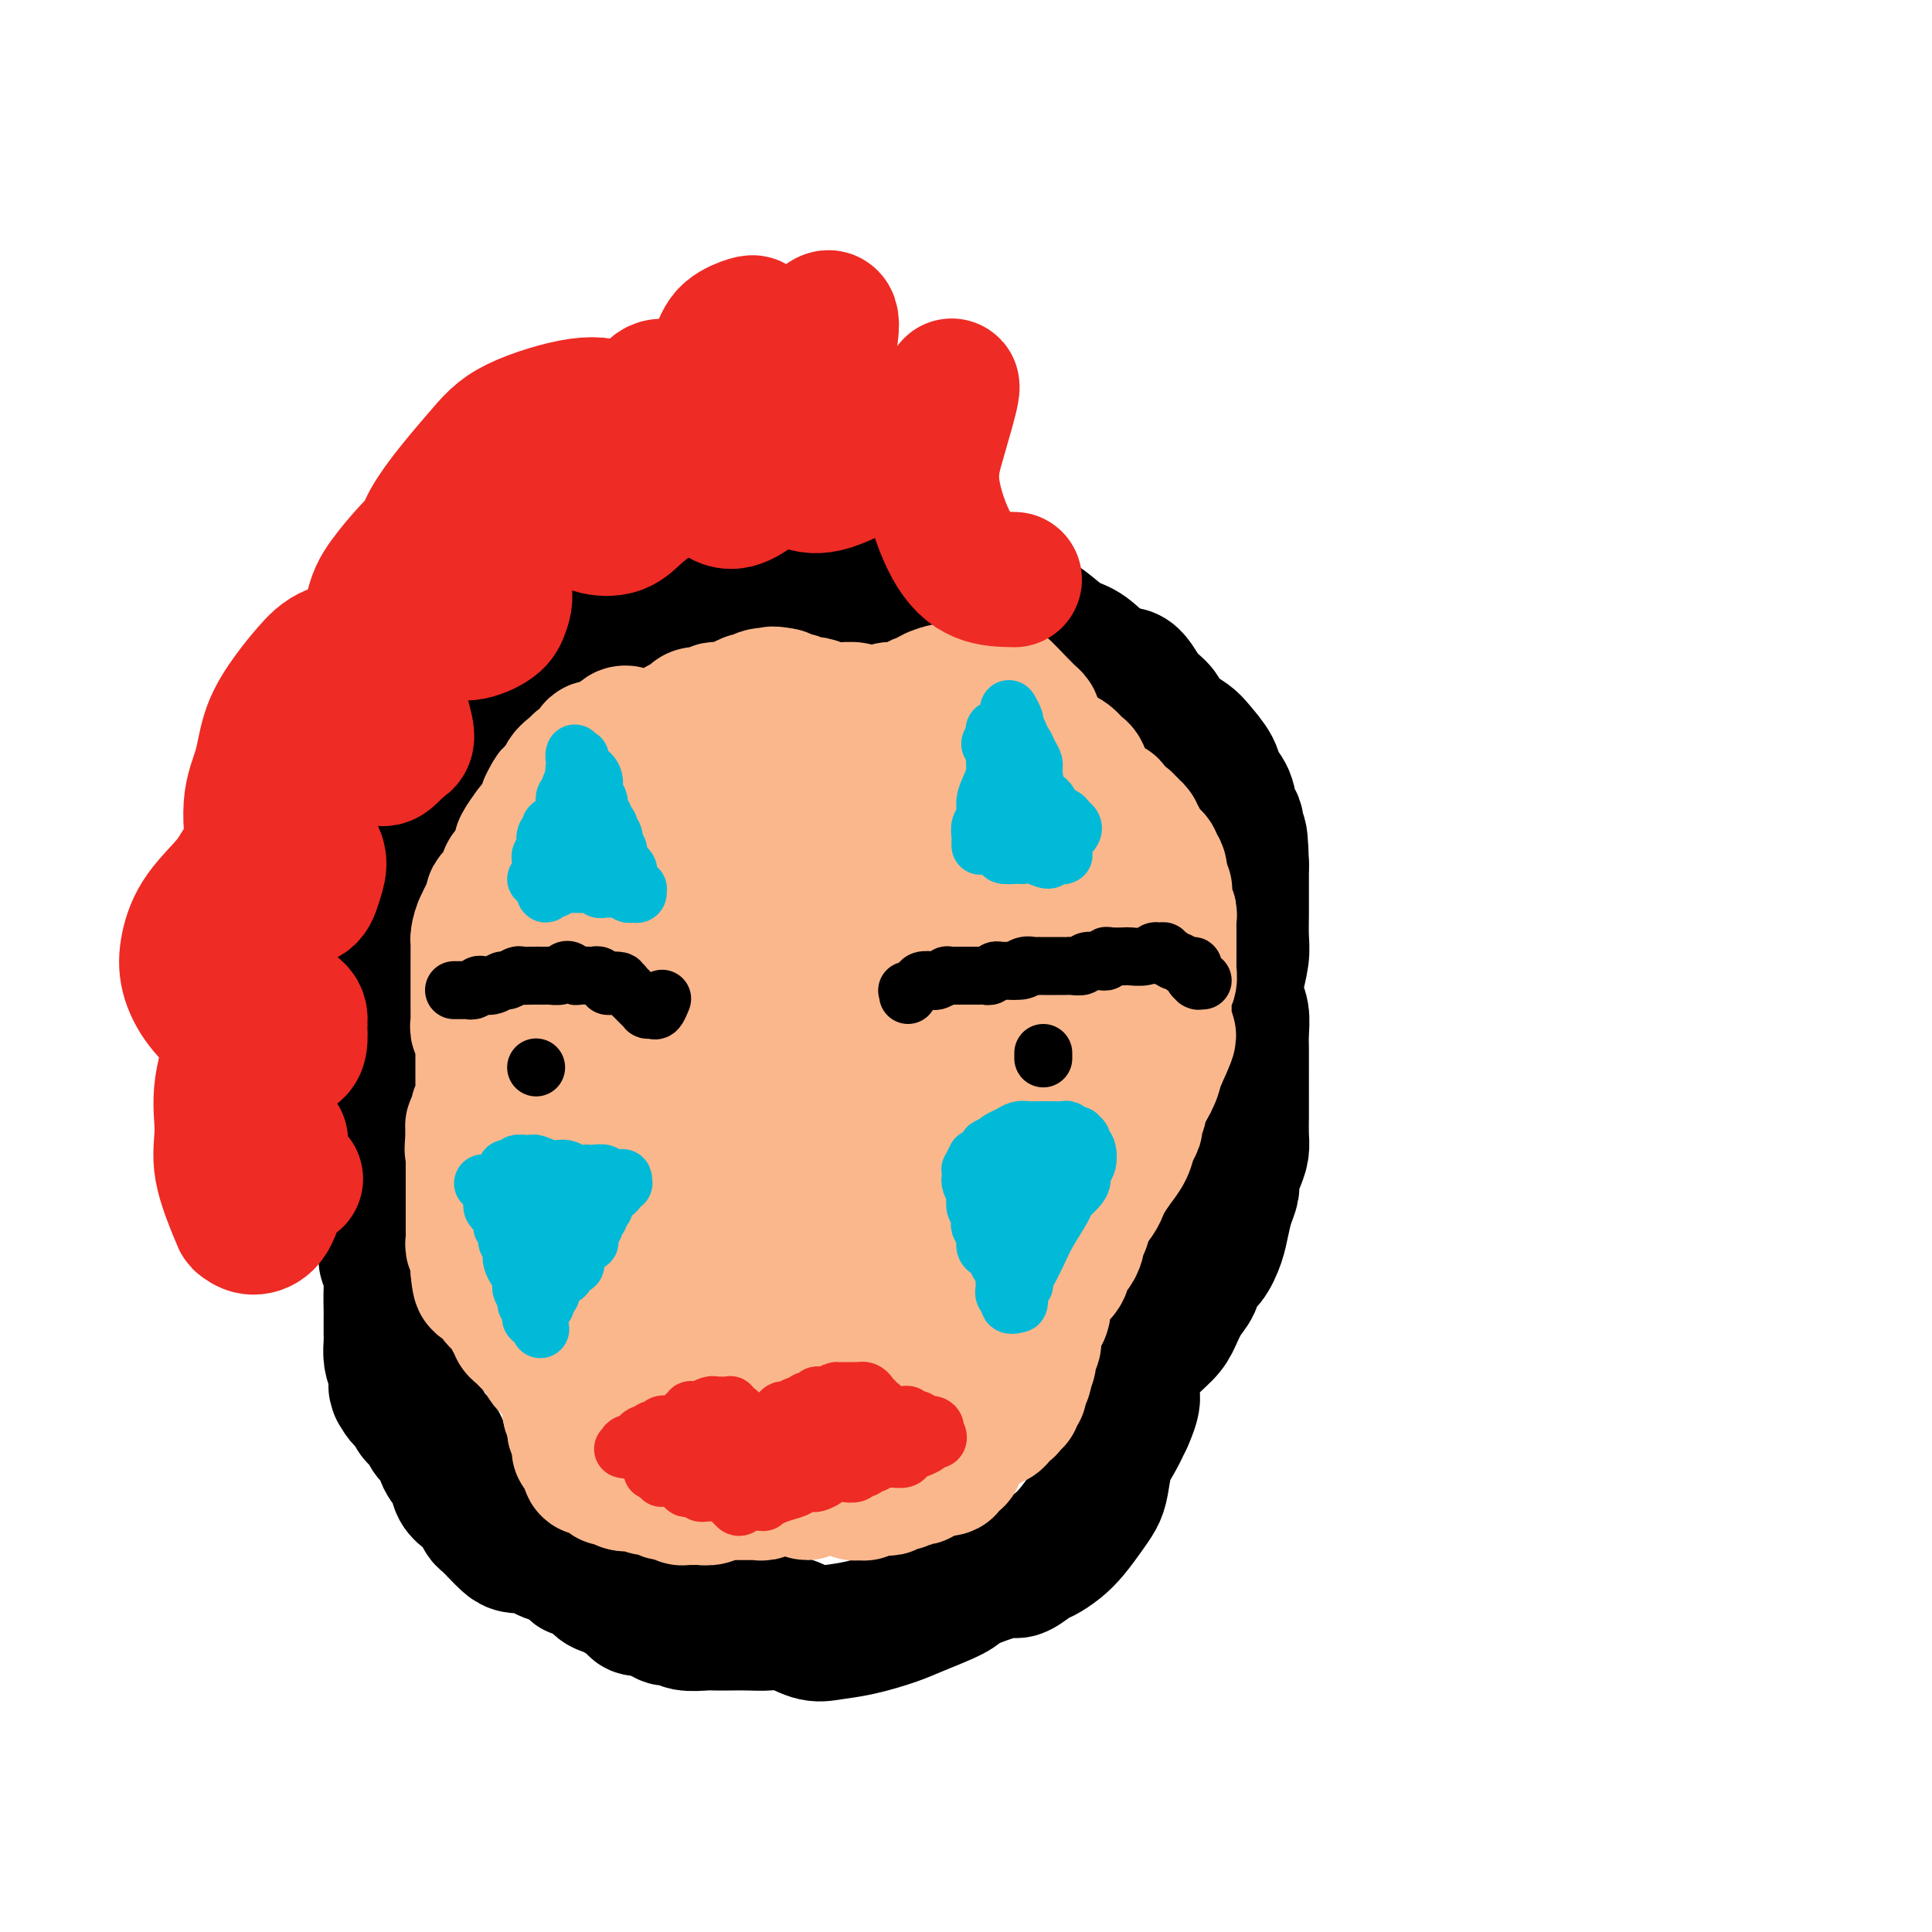 <svg viewBox='0 0 400 400' version='1.1' xmlns='http://www.w3.org/2000/svg' xmlns:xlink='http://www.w3.org/1999/xlink'><g fill='none' stroke='#000000' stroke-width='28' stroke-linecap='round' stroke-linejoin='round'><path d='M98,144c0.119,0.327 0.238,0.654 0,1c-0.238,0.346 -0.835,0.713 -1,1c-0.165,0.287 0.100,0.496 0,1c-0.100,0.504 -0.567,1.303 -1,2c-0.433,0.697 -0.833,1.293 -1,2c-0.167,0.707 -0.101,1.527 0,2c0.101,0.473 0.238,0.601 0,1c-0.238,0.399 -0.851,1.069 -1,2c-0.149,0.931 0.166,2.122 0,3c-0.166,0.878 -0.814,1.443 -1,2c-0.186,0.557 0.091,1.107 0,2c-0.091,0.893 -0.549,2.131 -1,3c-0.451,0.869 -0.894,1.371 -1,2c-0.106,0.629 0.125,1.387 0,2c-0.125,0.613 -0.607,1.081 -1,2c-0.393,0.919 -0.696,2.290 -1,3c-0.304,0.710 -0.608,0.761 -1,2c-0.392,1.239 -0.874,3.668 -1,5c-0.126,1.332 0.102,1.568 0,2c-0.102,0.432 -0.534,1.061 -1,2c-0.466,0.939 -0.965,2.190 -1,3c-0.035,0.810 0.393,1.180 0,2c-0.393,0.820 -1.607,2.089 -2,3c-0.393,0.911 0.034,1.465 0,2c-0.034,0.535 -0.530,1.053 -1,2c-0.470,0.947 -0.913,2.323 -1,3c-0.087,0.677 0.183,0.656 0,1c-0.183,0.344 -0.818,1.054 -1,2c-0.182,0.946 0.091,2.127 0,3c-0.091,0.873 -0.545,1.436 -1,2'/><path d='M79,209c-2.939,10.398 -0.788,3.892 0,2c0.788,-1.892 0.212,0.829 0,2c-0.212,1.171 -0.061,0.793 0,1c0.061,0.207 0.030,1.000 0,2c-0.030,1.000 -0.061,2.208 0,3c0.061,0.792 0.212,1.167 0,2c-0.212,0.833 -0.788,2.124 -1,3c-0.212,0.876 -0.061,1.337 0,2c0.061,0.663 0.030,1.526 0,2c-0.030,0.474 -0.061,0.558 0,1c0.061,0.442 0.212,1.243 0,2c-0.212,0.757 -0.789,1.471 -1,2c-0.211,0.529 -0.057,0.875 0,2c0.057,1.125 0.015,3.030 0,4c-0.015,0.970 -0.005,1.004 0,2c0.005,0.996 0.004,2.953 0,4c-0.004,1.047 -0.013,1.185 0,2c0.013,0.815 0.046,2.309 0,3c-0.046,0.691 -0.171,0.580 0,1c0.171,0.420 0.638,1.371 1,2c0.362,0.629 0.619,0.936 1,2c0.381,1.064 0.887,2.883 1,4c0.113,1.117 -0.166,1.530 0,2c0.166,0.470 0.776,0.997 1,2c0.224,1.003 0.060,2.480 0,4c-0.060,1.520 -0.017,3.082 0,4c0.017,0.918 0.007,1.194 0,2c-0.007,0.806 -0.012,2.144 0,3c0.012,0.856 0.042,1.230 0,2c-0.042,0.770 -0.155,1.934 0,3c0.155,1.066 0.577,2.033 1,3'/><path d='M82,284c0.743,5.844 0.101,3.452 0,3c-0.101,-0.452 0.339,1.034 1,2c0.661,0.966 1.543,1.413 2,2c0.457,0.587 0.488,1.315 1,2c0.512,0.685 1.503,1.327 2,2c0.497,0.673 0.500,1.377 1,2c0.500,0.623 1.499,1.164 2,2c0.501,0.836 0.505,1.967 1,3c0.495,1.033 1.481,1.968 2,3c0.519,1.032 0.572,2.159 1,3c0.428,0.841 1.231,1.394 2,2c0.769,0.606 1.505,1.265 2,2c0.495,0.735 0.751,1.546 1,2c0.249,0.454 0.493,0.552 1,1c0.507,0.448 1.276,1.247 2,2c0.724,0.753 1.401,1.459 2,2c0.599,0.541 1.119,0.915 2,1c0.881,0.085 2.124,-0.119 3,0c0.876,0.119 1.386,0.561 2,1c0.614,0.439 1.333,0.873 2,1c0.667,0.127 1.282,-0.055 2,0c0.718,0.055 1.539,0.347 2,1c0.461,0.653 0.561,1.667 1,2c0.439,0.333 1.219,-0.014 2,0c0.781,0.014 1.565,0.388 2,1c0.435,0.612 0.521,1.460 1,2c0.479,0.540 1.352,0.772 2,1c0.648,0.228 1.071,0.453 2,1c0.929,0.547 2.366,1.417 3,2c0.634,0.583 0.467,0.881 1,1c0.533,0.119 1.767,0.060 3,0'/><path d='M135,333c4.816,2.410 1.855,1.434 1,1c-0.855,-0.434 0.398,-0.327 1,0c0.602,0.327 0.555,0.872 1,1c0.445,0.128 1.381,-0.162 2,0c0.619,0.162 0.920,0.775 2,1c1.080,0.225 2.939,0.061 4,0c1.061,-0.061 1.325,-0.018 2,0c0.675,0.018 1.762,0.012 3,0c1.238,-0.012 2.626,-0.031 4,0c1.374,0.031 2.735,0.111 4,0c1.265,-0.111 2.435,-0.414 4,0c1.565,0.414 3.524,1.546 5,2c1.476,0.454 2.469,0.231 4,0c1.531,-0.231 3.601,-0.470 6,-1c2.399,-0.530 5.127,-1.350 7,-2c1.873,-0.650 2.890,-1.131 5,-2c2.110,-0.869 5.313,-2.126 7,-3c1.687,-0.874 1.860,-1.366 3,-2c1.140,-0.634 3.249,-1.412 5,-2c1.751,-0.588 3.143,-0.986 4,-1c0.857,-0.014 1.177,0.356 2,0c0.823,-0.356 2.149,-1.439 3,-2c0.851,-0.561 1.226,-0.601 2,-1c0.774,-0.399 1.948,-1.158 3,-2c1.052,-0.842 1.983,-1.768 3,-3c1.017,-1.232 2.121,-2.769 3,-4c0.879,-1.231 1.534,-2.156 2,-3c0.466,-0.844 0.743,-1.608 1,-3c0.257,-1.392 0.492,-3.413 1,-5c0.508,-1.587 1.288,-2.739 2,-4c0.712,-1.261 1.356,-2.630 2,-4'/><path d='M233,294c2.349,-5.188 1.220,-5.160 1,-6c-0.220,-0.840 0.469,-2.550 1,-4c0.531,-1.450 0.906,-2.642 2,-4c1.094,-1.358 2.908,-2.882 4,-4c1.092,-1.118 1.461,-1.831 2,-3c0.539,-1.169 1.247,-2.794 2,-4c0.753,-1.206 1.550,-1.991 2,-3c0.450,-1.009 0.554,-2.240 1,-3c0.446,-0.760 1.234,-1.047 2,-2c0.766,-0.953 1.511,-2.572 2,-4c0.489,-1.428 0.722,-2.665 1,-4c0.278,-1.335 0.600,-2.770 1,-4c0.400,-1.230 0.878,-2.257 1,-3c0.122,-0.743 -0.111,-1.202 0,-2c0.111,-0.798 0.566,-1.935 1,-3c0.434,-1.065 0.848,-2.060 1,-3c0.152,-0.940 0.041,-1.826 0,-3c-0.041,-1.174 -0.011,-2.635 0,-4c0.011,-1.365 0.003,-2.633 0,-3c-0.003,-0.367 0.000,0.166 0,-1c-0.000,-1.166 -0.004,-4.030 0,-6c0.004,-1.970 0.014,-3.047 0,-4c-0.014,-0.953 -0.053,-1.784 0,-3c0.053,-1.216 0.196,-2.817 0,-4c-0.196,-1.183 -0.732,-1.949 -1,-3c-0.268,-1.051 -0.268,-2.388 0,-4c0.268,-1.612 0.804,-3.498 1,-5c0.196,-1.502 0.053,-2.619 0,-4c-0.053,-1.381 -0.014,-3.026 0,-5c0.014,-1.974 0.004,-4.278 0,-6c-0.004,-1.722 -0.002,-2.861 0,-4'/><path d='M257,179c-0.241,-9.809 -0.842,-4.830 -1,-4c-0.158,0.830 0.128,-2.489 0,-4c-0.128,-1.511 -0.671,-1.213 -1,-2c-0.329,-0.787 -0.443,-2.658 -1,-4c-0.557,-1.342 -1.556,-2.155 -2,-3c-0.444,-0.845 -0.333,-1.721 -1,-3c-0.667,-1.279 -2.114,-2.961 -3,-4c-0.886,-1.039 -1.213,-1.434 -2,-2c-0.787,-0.566 -2.033,-1.301 -3,-2c-0.967,-0.699 -1.653,-1.360 -2,-2c-0.347,-0.640 -0.354,-1.257 -1,-2c-0.646,-0.743 -1.932,-1.612 -3,-3c-1.068,-1.388 -1.917,-3.296 -3,-4c-1.083,-0.704 -2.400,-0.205 -4,-1c-1.600,-0.795 -3.484,-2.884 -5,-4c-1.516,-1.116 -2.663,-1.257 -4,-2c-1.337,-0.743 -2.863,-2.086 -4,-3c-1.137,-0.914 -1.885,-1.398 -3,-2c-1.115,-0.602 -2.595,-1.323 -4,-2c-1.405,-0.677 -2.733,-1.309 -4,-2c-1.267,-0.691 -2.472,-1.439 -4,-2c-1.528,-0.561 -3.377,-0.934 -5,-1c-1.623,-0.066 -3.019,0.175 -4,0c-0.981,-0.175 -1.546,-0.765 -3,-1c-1.454,-0.235 -3.796,-0.115 -5,0c-1.204,0.115 -1.269,0.226 -2,0c-0.731,-0.226 -2.127,-0.790 -3,-1c-0.873,-0.210 -1.224,-0.067 -2,0c-0.776,0.067 -1.978,0.056 -3,0c-1.022,-0.056 -1.863,-0.159 -3,0c-1.137,0.159 -2.568,0.579 -4,1'/><path d='M168,120c-5.447,-0.374 -2.063,-0.311 -2,0c0.063,0.311 -3.194,0.868 -5,1c-1.806,0.132 -2.162,-0.160 -3,0c-0.838,0.160 -2.158,0.774 -3,1c-0.842,0.226 -1.208,0.064 -2,0c-0.792,-0.064 -2.012,-0.031 -3,0c-0.988,0.031 -1.745,0.060 -3,0c-1.255,-0.060 -3.008,-0.208 -4,0c-0.992,0.208 -1.224,0.773 -2,1c-0.776,0.227 -2.094,0.117 -3,0c-0.906,-0.117 -1.398,-0.241 -2,0c-0.602,0.241 -1.315,0.848 -2,1c-0.685,0.152 -1.343,-0.152 -2,0c-0.657,0.152 -1.314,0.759 -2,1c-0.686,0.241 -1.402,0.116 -2,0c-0.598,-0.116 -1.077,-0.224 -2,0c-0.923,0.224 -2.289,0.778 -3,1c-0.711,0.222 -0.767,0.111 -1,0c-0.233,-0.111 -0.644,-0.223 -1,0c-0.356,0.223 -0.659,0.781 -1,1c-0.341,0.219 -0.720,0.098 -1,0c-0.280,-0.098 -0.460,-0.172 -1,0c-0.540,0.172 -1.440,0.590 -2,1c-0.560,0.410 -0.781,0.811 -1,1c-0.219,0.189 -0.436,0.165 -1,1c-0.564,0.835 -1.475,2.529 -2,3c-0.525,0.471 -0.666,-0.280 -1,0c-0.334,0.280 -0.863,1.590 -1,2c-0.137,0.410 0.117,-0.082 0,0c-0.117,0.082 -0.605,0.738 -1,1c-0.395,0.262 -0.698,0.131 -1,0'/><path d='M108,136c-1.353,1.704 -0.737,1.963 -1,2c-0.263,0.037 -1.405,-0.147 -2,0c-0.595,0.147 -0.644,0.627 -1,1c-0.356,0.373 -1.019,0.639 -1,1c0.019,0.361 0.720,0.817 1,1c0.280,0.183 0.140,0.091 0,0'/></g>
<g fill='none' stroke='#FBB78C' stroke-width='28' stroke-linecap='round' stroke-linejoin='round'><path d='M125,155c0.122,0.004 0.243,0.009 0,0c-0.243,-0.009 -0.852,-0.031 -1,0c-0.148,0.031 0.163,0.117 0,0c-0.163,-0.117 -0.802,-0.435 -1,0c-0.198,0.435 0.044,1.625 0,2c-0.044,0.375 -0.374,-0.065 -1,0c-0.626,0.065 -1.548,0.633 -2,1c-0.452,0.367 -0.436,0.531 -1,1c-0.564,0.469 -1.710,1.243 -2,2c-0.290,0.757 0.277,1.497 0,2c-0.277,0.503 -1.398,0.768 -2,1c-0.602,0.232 -0.687,0.430 -1,1c-0.313,0.570 -0.856,1.513 -1,2c-0.144,0.487 0.111,0.520 0,1c-0.111,0.480 -0.589,1.408 -1,2c-0.411,0.592 -0.754,0.848 -1,1c-0.246,0.152 -0.396,0.198 -1,1c-0.604,0.802 -1.663,2.358 -2,3c-0.337,0.642 0.050,0.371 0,1c-0.050,0.629 -0.535,2.158 -1,3c-0.465,0.842 -0.909,0.995 -1,1c-0.091,0.005 0.173,-0.139 0,0c-0.173,0.139 -0.781,0.562 -1,1c-0.219,0.438 -0.047,0.891 0,1c0.047,0.109 -0.030,-0.125 0,0c0.030,0.125 0.165,0.611 0,1c-0.165,0.389 -0.632,0.682 -1,1c-0.368,0.318 -0.637,0.663 -1,1c-0.363,0.337 -0.819,0.668 -1,1c-0.181,0.332 -0.087,0.666 0,1c0.087,0.334 0.168,0.667 0,1c-0.168,0.333 -0.584,0.667 -1,1'/><path d='M101,189c-2.431,4.543 -0.508,1.899 0,1c0.508,-0.899 -0.400,-0.053 -1,1c-0.600,1.053 -0.893,2.313 -1,3c-0.107,0.687 -0.029,0.800 0,1c0.029,0.200 0.008,0.488 0,1c-0.008,0.512 -0.002,1.250 0,2c0.002,0.750 0.001,1.513 0,2c-0.001,0.487 -0.000,0.697 0,1c0.000,0.303 0.000,0.700 0,1c-0.000,0.300 -0.000,0.504 0,1c0.000,0.496 0.000,1.285 0,2c-0.000,0.715 -0.001,1.358 0,2c0.001,0.642 0.004,1.285 0,2c-0.004,0.715 -0.015,1.501 0,2c0.015,0.499 0.057,0.709 0,1c-0.057,0.291 -0.211,0.663 0,1c0.211,0.337 0.789,0.638 1,1c0.211,0.362 0.057,0.786 0,1c-0.057,0.214 -0.015,0.217 0,1c0.015,0.783 0.004,2.345 0,3c-0.004,0.655 0.000,0.403 0,1c-0.000,0.597 -0.004,2.044 0,3c0.004,0.956 0.015,1.422 0,2c-0.015,0.578 -0.057,1.268 0,2c0.057,0.732 0.212,1.507 0,2c-0.212,0.493 -0.793,0.706 -1,1c-0.207,0.294 -0.042,0.670 0,1c0.042,0.330 -0.040,0.614 0,1c0.040,0.386 0.203,0.873 0,1c-0.203,0.127 -0.772,-0.107 -1,0c-0.228,0.107 -0.114,0.553 0,1'/><path d='M98,234c-0.464,7.196 -0.124,2.688 0,1c0.124,-1.688 0.033,-0.554 0,0c-0.033,0.554 -0.009,0.530 0,1c0.009,0.470 0.002,1.435 0,2c-0.002,0.565 -0.001,0.729 0,1c0.001,0.271 0.000,0.650 0,1c-0.000,0.350 -0.000,0.672 0,1c0.000,0.328 0.000,0.661 0,1c-0.000,0.339 -0.000,0.682 0,1c0.000,0.318 0.000,0.609 0,1c-0.000,0.391 -0.000,0.882 0,1c0.000,0.118 0.000,-0.137 0,0c-0.000,0.137 0.000,0.667 0,1c-0.000,0.333 -0.000,0.471 0,1c0.000,0.529 0.000,1.451 0,2c-0.000,0.549 -0.000,0.724 0,1c0.000,0.276 0.000,0.651 0,1c-0.000,0.349 -0.000,0.671 0,1c0.000,0.329 0.000,0.666 0,1c-0.000,0.334 -0.001,0.667 0,1c0.001,0.333 0.004,0.666 0,1c-0.004,0.334 -0.015,0.668 0,1c0.015,0.332 0.057,0.663 0,1c-0.057,0.337 -0.211,0.682 0,1c0.211,0.318 0.789,0.610 1,1c0.211,0.390 0.057,0.879 0,1c-0.057,0.121 -0.015,-0.125 0,0c0.015,0.125 0.004,0.621 0,1c-0.004,0.379 -0.001,0.640 0,1c0.001,0.360 0.000,0.817 0,1c-0.000,0.183 -0.000,0.091 0,0'/><path d='M99,263c0.397,4.648 0.890,1.767 1,1c0.110,-0.767 -0.164,0.581 0,1c0.164,0.419 0.765,-0.090 1,0c0.235,0.090 0.104,0.780 0,1c-0.104,0.220 -0.182,-0.029 0,0c0.182,0.029 0.622,0.336 1,1c0.378,0.664 0.694,1.683 1,2c0.306,0.317 0.603,-0.070 1,0c0.397,0.070 0.895,0.596 1,1c0.105,0.404 -0.183,0.686 0,1c0.183,0.314 0.837,0.662 1,1c0.163,0.338 -0.163,0.668 0,1c0.163,0.332 0.817,0.666 1,1c0.183,0.334 -0.106,0.667 0,1c0.106,0.333 0.605,0.667 1,1c0.395,0.333 0.684,0.667 1,1c0.316,0.333 0.658,0.666 1,1c0.342,0.334 0.684,0.668 1,1c0.316,0.332 0.604,0.663 1,1c0.396,0.337 0.898,0.682 1,1c0.102,0.318 -0.198,0.610 0,1c0.198,0.390 0.893,0.877 1,1c0.107,0.123 -0.374,-0.118 0,0c0.374,0.118 1.603,0.595 2,1c0.397,0.405 -0.037,0.738 0,1c0.037,0.262 0.546,0.451 1,1c0.454,0.549 0.854,1.456 1,2c0.146,0.544 0.039,0.723 0,1c-0.039,0.277 -0.011,0.651 0,1c0.011,0.349 0.003,0.671 0,1c-0.003,0.329 -0.002,0.664 0,1'/><path d='M118,292c0.536,1.113 0.875,-0.106 1,0c0.125,0.106 0.037,1.535 0,2c-0.037,0.465 -0.024,-0.034 0,0c0.024,0.034 0.059,0.601 0,1c-0.059,0.399 -0.212,0.632 0,1c0.212,0.368 0.789,0.873 1,1c0.211,0.127 0.056,-0.124 0,0c-0.056,0.124 -0.012,0.625 0,1c0.012,0.375 -0.007,0.626 0,1c0.007,0.374 0.040,0.870 0,1c-0.040,0.130 -0.154,-0.106 0,0c0.154,0.106 0.576,0.554 1,1c0.424,0.446 0.849,0.890 1,1c0.151,0.110 0.027,-0.114 0,0c-0.027,0.114 0.043,0.565 0,1c-0.043,0.435 -0.200,0.852 0,1c0.200,0.148 0.758,0.025 1,0c0.242,-0.025 0.169,0.046 0,0c-0.169,-0.046 -0.434,-0.209 0,0c0.434,0.209 1.565,0.792 2,1c0.435,0.208 0.172,0.042 0,0c-0.172,-0.042 -0.252,0.042 0,0c0.252,-0.042 0.837,-0.208 1,0c0.163,0.208 -0.096,0.792 0,1c0.096,0.208 0.548,0.042 1,0c0.452,-0.042 0.905,0.040 1,0c0.095,-0.040 -0.167,-0.203 0,0c0.167,0.203 0.762,0.772 1,1c0.238,0.228 0.119,0.114 0,0'/><path d='M129,307c1.326,0.464 1.142,0.123 1,0c-0.142,-0.123 -0.242,-0.029 0,0c0.242,0.029 0.824,-0.006 1,0c0.176,0.006 -0.055,0.055 0,0c0.055,-0.055 0.396,-0.212 1,0c0.604,0.212 1.473,0.792 2,1c0.527,0.208 0.714,0.042 1,0c0.286,-0.042 0.672,0.040 1,0c0.328,-0.040 0.599,-0.203 1,0c0.401,0.203 0.934,0.772 1,1c0.066,0.228 -0.333,0.114 0,0c0.333,-0.114 1.399,-0.226 2,0c0.601,0.226 0.738,0.792 1,1c0.262,0.208 0.650,0.057 1,0c0.350,-0.057 0.661,-0.019 1,0c0.339,0.019 0.706,0.019 1,0c0.294,-0.019 0.514,-0.058 1,0c0.486,0.058 1.238,0.212 2,0c0.762,-0.212 1.533,-0.789 2,-1c0.467,-0.211 0.631,-0.057 1,0c0.369,0.057 0.943,0.015 1,0c0.057,-0.015 -0.402,-0.004 0,0c0.402,0.004 1.666,0.001 2,0c0.334,-0.001 -0.261,0.001 0,0c0.261,-0.001 1.378,-0.004 2,0c0.622,0.004 0.748,0.015 1,0c0.252,-0.015 0.631,-0.057 1,0c0.369,0.057 0.728,0.211 1,0c0.272,-0.211 0.458,-0.788 1,-1c0.542,-0.212 1.441,-0.061 2,0c0.559,0.061 0.780,0.030 1,0'/><path d='M162,308c3.428,-0.308 1.497,-0.078 1,0c-0.497,0.078 0.441,0.003 1,0c0.559,-0.003 0.741,0.066 1,0c0.259,-0.066 0.595,-0.266 1,0c0.405,0.266 0.877,1.000 1,1c0.123,0.000 -0.104,-0.732 0,-1c0.104,-0.268 0.538,-0.072 1,0c0.462,0.072 0.951,0.019 1,0c0.049,-0.019 -0.343,-0.005 0,0c0.343,0.005 1.420,0.001 2,0c0.580,-0.001 0.662,-0.000 1,0c0.338,0.000 0.930,-0.001 1,0c0.070,0.001 -0.384,0.004 0,0c0.384,-0.004 1.605,-0.015 2,0c0.395,0.015 -0.035,0.057 0,0c0.035,-0.057 0.536,-0.212 1,0c0.464,0.212 0.893,0.790 1,1c0.107,0.210 -0.107,0.053 0,0c0.107,-0.053 0.536,-0.000 1,0c0.464,0.000 0.965,-0.052 1,0c0.035,0.052 -0.394,0.210 0,0c0.394,-0.210 1.612,-0.787 2,-1c0.388,-0.213 -0.055,-0.061 0,0c0.055,0.061 0.606,0.030 1,0c0.394,-0.030 0.630,-0.061 1,0c0.370,0.061 0.873,0.213 1,0c0.127,-0.213 -0.121,-0.792 0,-1c0.121,-0.208 0.610,-0.045 1,0c0.390,0.045 0.682,-0.026 1,0c0.318,0.026 0.662,0.150 1,0c0.338,-0.150 0.669,-0.575 1,-1'/><path d='M188,306c4.201,-0.250 1.703,0.125 1,0c-0.703,-0.125 0.388,-0.752 1,-1c0.612,-0.248 0.746,-0.118 1,0c0.254,0.118 0.628,0.225 1,0c0.372,-0.225 0.743,-0.782 1,-1c0.257,-0.218 0.398,-0.096 1,0c0.602,0.096 1.663,0.166 2,0c0.337,-0.166 -0.049,-0.569 0,-1c0.049,-0.431 0.534,-0.889 1,-1c0.466,-0.111 0.912,0.125 1,0c0.088,-0.125 -0.183,-0.611 0,-1c0.183,-0.389 0.821,-0.681 1,-1c0.179,-0.319 -0.102,-0.664 0,-1c0.102,-0.336 0.587,-0.663 1,-1c0.413,-0.337 0.755,-0.683 1,-1c0.245,-0.317 0.394,-0.606 1,-1c0.606,-0.394 1.668,-0.893 2,-1c0.332,-0.107 -0.066,0.179 0,0c0.066,-0.179 0.596,-0.821 1,-1c0.404,-0.179 0.682,0.106 1,0c0.318,-0.106 0.678,-0.602 1,-1c0.322,-0.398 0.607,-0.698 1,-1c0.393,-0.302 0.894,-0.606 1,-1c0.106,-0.394 -0.181,-0.879 0,-1c0.181,-0.121 0.832,0.122 1,0c0.168,-0.122 -0.147,-0.610 0,-1c0.147,-0.390 0.758,-0.682 1,-1c0.242,-0.318 0.116,-0.663 0,-1c-0.116,-0.337 -0.224,-0.668 0,-1c0.224,-0.332 0.778,-0.666 1,-1c0.222,-0.334 0.111,-0.667 0,-1'/><path d='M212,284c1.017,-1.956 1.060,-2.344 1,-3c-0.060,-0.656 -0.222,-1.578 0,-2c0.222,-0.422 0.829,-0.343 1,-1c0.171,-0.657 -0.095,-2.050 0,-3c0.095,-0.950 0.549,-1.458 1,-2c0.451,-0.542 0.899,-1.118 1,-2c0.101,-0.882 -0.146,-2.071 0,-3c0.146,-0.929 0.683,-1.597 1,-2c0.317,-0.403 0.413,-0.541 1,-1c0.587,-0.459 1.664,-1.239 2,-2c0.336,-0.761 -0.068,-1.503 0,-2c0.068,-0.497 0.610,-0.747 1,-1c0.390,-0.253 0.628,-0.507 1,-1c0.372,-0.493 0.877,-1.224 1,-2c0.123,-0.776 -0.136,-1.598 0,-2c0.136,-0.402 0.666,-0.386 1,-1c0.334,-0.614 0.474,-1.858 1,-3c0.526,-1.142 1.440,-2.181 2,-3c0.560,-0.819 0.766,-1.416 1,-2c0.234,-0.584 0.498,-1.155 1,-2c0.502,-0.845 1.244,-1.965 2,-3c0.756,-1.035 1.527,-1.985 2,-3c0.473,-1.015 0.648,-2.094 1,-3c0.352,-0.906 0.881,-1.641 1,-2c0.119,-0.359 -0.171,-0.344 0,-1c0.171,-0.656 0.801,-1.983 1,-3c0.199,-1.017 -0.035,-1.726 0,-2c0.035,-0.274 0.339,-0.115 1,-1c0.661,-0.885 1.678,-2.815 2,-4c0.322,-1.185 -0.051,-1.624 0,-2c0.051,-0.376 0.525,-0.688 1,-1'/><path d='M240,219c3.729,-8.003 1.052,-3.509 0,-2c-1.052,1.509 -0.478,0.034 0,-1c0.478,-1.034 0.860,-1.628 1,-2c0.140,-0.372 0.038,-0.523 0,-1c-0.038,-0.477 -0.011,-1.280 0,-2c0.011,-0.720 0.007,-1.358 0,-2c-0.007,-0.642 -0.016,-1.289 0,-2c0.016,-0.711 0.057,-1.485 0,-2c-0.057,-0.515 -0.211,-0.772 0,-1c0.211,-0.228 0.789,-0.427 1,-1c0.211,-0.573 0.057,-1.518 0,-2c-0.057,-0.482 -0.015,-0.500 0,-1c0.015,-0.500 0.004,-1.482 0,-2c-0.004,-0.518 -0.001,-0.573 0,-1c0.001,-0.427 0.000,-1.228 0,-2c-0.000,-0.772 0.001,-1.517 0,-2c-0.001,-0.483 -0.004,-0.705 0,-1c0.004,-0.295 0.015,-0.664 0,-1c-0.015,-0.336 -0.056,-0.639 0,-1c0.056,-0.361 0.207,-0.779 0,-1c-0.207,-0.221 -0.774,-0.243 -1,-1c-0.226,-0.757 -0.112,-2.248 0,-3c0.112,-0.752 0.222,-0.765 0,-1c-0.222,-0.235 -0.777,-0.693 -1,-1c-0.223,-0.307 -0.115,-0.464 0,-1c0.115,-0.536 0.238,-1.452 0,-2c-0.238,-0.548 -0.837,-0.727 -1,-1c-0.163,-0.273 0.111,-0.640 0,-1c-0.111,-0.360 -0.607,-0.712 -1,-1c-0.393,-0.288 -0.684,-0.511 -1,-1c-0.316,-0.489 -0.658,-1.245 -1,-2'/><path d='M236,174c-1.172,-2.482 -1.103,-1.186 -1,-1c0.103,0.186 0.239,-0.739 0,-1c-0.239,-0.261 -0.852,0.141 -1,0c-0.148,-0.141 0.168,-0.825 0,-1c-0.168,-0.175 -0.819,0.161 -1,0c-0.181,-0.161 0.110,-0.818 0,-1c-0.110,-0.182 -0.621,0.110 -1,0c-0.379,-0.110 -0.627,-0.622 -1,-1c-0.373,-0.378 -0.870,-0.622 -1,-1c-0.130,-0.378 0.106,-0.889 0,-1c-0.106,-0.111 -0.553,0.177 -1,0c-0.447,-0.177 -0.893,-0.819 -1,-1c-0.107,-0.181 0.126,0.098 0,0c-0.126,-0.098 -0.610,-0.575 -1,-1c-0.390,-0.425 -0.685,-0.800 -1,-1c-0.315,-0.200 -0.652,-0.224 -1,-1c-0.348,-0.776 -0.709,-2.302 -1,-3c-0.291,-0.698 -0.512,-0.568 -1,-1c-0.488,-0.432 -1.244,-1.425 -2,-2c-0.756,-0.575 -1.512,-0.730 -2,-1c-0.488,-0.270 -0.709,-0.653 -1,-1c-0.291,-0.347 -0.651,-0.656 -1,-1c-0.349,-0.344 -0.685,-0.722 -1,-1c-0.315,-0.278 -0.609,-0.455 -1,-1c-0.391,-0.545 -0.879,-1.456 -1,-2c-0.121,-0.544 0.126,-0.719 0,-1c-0.126,-0.281 -0.625,-0.666 -1,-1c-0.375,-0.334 -0.626,-0.615 -1,-1c-0.374,-0.385 -0.870,-0.873 -1,-1c-0.130,-0.127 0.106,0.107 0,0c-0.106,-0.107 -0.553,-0.553 -1,-1'/><path d='M210,145c-4.153,-4.503 -1.536,-1.259 -1,0c0.536,1.259 -1.008,0.533 -2,0c-0.992,-0.533 -1.432,-0.874 -2,-1c-0.568,-0.126 -1.265,-0.038 -2,0c-0.735,0.038 -1.507,0.024 -2,0c-0.493,-0.024 -0.708,-0.060 -1,0c-0.292,0.060 -0.663,0.215 -1,0c-0.337,-0.215 -0.640,-0.800 -1,-1c-0.360,-0.200 -0.778,-0.016 -1,0c-0.222,0.016 -0.247,-0.137 -1,0c-0.753,0.137 -2.233,0.562 -3,1c-0.767,0.438 -0.820,0.888 -1,1c-0.180,0.112 -0.486,-0.115 -1,0c-0.514,0.115 -1.238,0.570 -2,1c-0.762,0.430 -1.564,0.833 -2,1c-0.436,0.167 -0.505,0.097 -1,0c-0.495,-0.097 -1.414,-0.221 -2,0c-0.586,0.221 -0.837,0.788 -1,1c-0.163,0.212 -0.236,0.071 -1,0c-0.764,-0.071 -2.217,-0.072 -3,0c-0.783,0.072 -0.895,0.216 -1,0c-0.105,-0.216 -0.203,-0.794 -1,-1c-0.797,-0.206 -2.294,-0.041 -3,0c-0.706,0.041 -0.622,-0.040 -1,0c-0.378,0.040 -1.219,0.203 -2,0c-0.781,-0.203 -1.504,-0.772 -2,-1c-0.496,-0.228 -0.766,-0.116 -1,0c-0.234,0.116 -0.434,0.237 -1,0c-0.566,-0.237 -1.499,-0.833 -2,-1c-0.501,-0.167 -0.572,0.095 -1,0c-0.428,-0.095 -1.214,-0.548 -2,-1'/><path d='M162,144c-2.991,-0.602 -1.969,-0.106 -2,0c-0.031,0.106 -1.115,-0.178 -2,0c-0.885,0.178 -1.571,0.819 -2,1c-0.429,0.181 -0.602,-0.096 -1,0c-0.398,0.096 -1.023,0.565 -2,1c-0.977,0.435 -2.308,0.834 -3,1c-0.692,0.166 -0.745,0.097 -1,0c-0.255,-0.097 -0.713,-0.223 -1,0c-0.287,0.223 -0.405,0.795 -1,1c-0.595,0.205 -1.667,0.043 -2,0c-0.333,-0.043 0.073,0.034 0,0c-0.073,-0.034 -0.625,-0.180 -1,0c-0.375,0.180 -0.572,0.684 -1,1c-0.428,0.316 -1.086,0.442 -2,1c-0.914,0.558 -2.082,1.547 -3,2c-0.918,0.453 -1.585,0.371 -3,1c-1.415,0.629 -3.577,1.969 -5,3c-1.423,1.031 -2.108,1.752 -3,3c-0.892,1.248 -1.991,3.024 -3,5c-1.009,1.976 -1.927,4.151 -3,6c-1.073,1.849 -2.301,3.371 -3,5c-0.699,1.629 -0.868,3.364 -1,5c-0.132,1.636 -0.228,3.174 1,4c1.228,0.826 3.779,0.940 5,1c1.221,0.060 1.110,0.067 3,-1c1.890,-1.067 5.779,-3.208 8,-5c2.221,-1.792 2.775,-3.234 4,-5c1.225,-1.766 3.122,-3.855 4,-5c0.878,-1.145 0.736,-1.347 1,-3c0.264,-1.653 0.932,-4.758 1,-7c0.068,-2.242 -0.466,-3.621 -1,-5'/><path d='M143,154c-0.720,-2.180 -3.021,-0.130 -5,1c-1.979,1.130 -3.637,1.341 -7,5c-3.363,3.659 -8.430,10.767 -12,16c-3.570,5.233 -5.641,8.591 -7,12c-1.359,3.409 -2.004,6.870 -2,10c0.004,3.130 0.657,5.929 1,8c0.343,2.071 0.374,3.412 1,4c0.626,0.588 1.845,0.422 3,0c1.155,-0.422 2.247,-1.100 5,-4c2.753,-2.900 7.169,-8.020 10,-11c2.831,-2.980 4.077,-3.818 6,-7c1.923,-3.182 4.521,-8.707 6,-12c1.479,-3.293 1.838,-4.354 2,-6c0.162,-1.646 0.125,-3.879 0,-5c-0.125,-1.121 -0.340,-1.131 -1,-1c-0.660,0.131 -1.766,0.403 -3,1c-1.234,0.597 -2.598,1.518 -5,4c-2.402,2.482 -5.844,6.525 -8,10c-2.156,3.475 -3.027,6.382 -4,9c-0.973,2.618 -2.047,4.948 -3,9c-0.953,4.052 -1.786,9.825 -2,13c-0.214,3.175 0.190,3.750 1,5c0.810,1.250 2.026,3.175 3,4c0.974,0.825 1.706,0.551 3,0c1.294,-0.551 3.151,-1.378 5,-2c1.849,-0.622 3.692,-1.040 6,-4c2.308,-2.960 5.083,-8.462 7,-12c1.917,-3.538 2.978,-5.113 4,-8c1.022,-2.887 2.006,-7.085 2,-10c-0.006,-2.915 -1.002,-4.547 -2,-6c-0.998,-1.453 -1.999,-2.726 -3,-4'/><path d='M144,173c-1.386,-1.750 -2.349,-1.125 -4,0c-1.651,1.125 -3.988,2.750 -6,5c-2.012,2.250 -3.698,5.127 -6,8c-2.302,2.873 -5.221,5.744 -8,11c-2.779,5.256 -5.420,12.898 -7,18c-1.580,5.102 -2.099,7.664 -2,12c0.099,4.336 0.816,10.445 2,14c1.184,3.555 2.835,4.557 4,5c1.165,0.443 1.844,0.326 3,0c1.156,-0.326 2.787,-0.862 4,-2c1.213,-1.138 2.006,-2.879 3,-5c0.994,-2.121 2.190,-4.622 3,-7c0.810,-2.378 1.235,-4.632 1,-8c-0.235,-3.368 -1.128,-7.850 -2,-11c-0.872,-3.150 -1.722,-4.969 -3,-7c-1.278,-2.031 -2.983,-4.275 -4,-5c-1.017,-0.725 -1.345,0.070 -2,1c-0.655,0.930 -1.638,1.996 -3,4c-1.362,2.004 -3.103,4.948 -4,8c-0.897,3.052 -0.950,6.213 -1,9c-0.050,2.787 -0.098,5.201 0,9c0.098,3.799 0.342,8.984 1,12c0.658,3.016 1.730,3.862 3,6c1.270,2.138 2.738,5.569 4,7c1.262,1.431 2.319,0.862 3,1c0.681,0.138 0.988,0.984 2,1c1.012,0.016 2.730,-0.797 4,-2c1.270,-1.203 2.093,-2.797 3,-4c0.907,-1.203 1.898,-2.016 3,-5c1.102,-2.984 2.315,-8.138 3,-12c0.685,-3.862 0.843,-6.431 1,-9'/><path d='M139,227c0.943,-5.590 -0.201,-6.565 -1,-8c-0.799,-1.435 -1.253,-3.330 -2,-4c-0.747,-0.670 -1.786,-0.116 -3,1c-1.214,1.116 -2.603,2.794 -4,5c-1.397,2.206 -2.804,4.942 -4,8c-1.196,3.058 -2.182,6.439 -3,10c-0.818,3.561 -1.468,7.302 -2,12c-0.532,4.698 -0.946,10.352 -1,14c-0.054,3.648 0.253,5.290 1,7c0.747,1.710 1.934,3.486 3,5c1.066,1.514 2.011,2.764 3,3c0.989,0.236 2.022,-0.542 3,-1c0.978,-0.458 1.902,-0.597 3,-1c1.098,-0.403 2.371,-1.069 3,-2c0.629,-0.931 0.614,-2.127 1,-3c0.386,-0.873 1.173,-1.422 1,-3c-0.173,-1.578 -1.307,-4.183 -2,-6c-0.693,-1.817 -0.946,-2.845 -2,-4c-1.054,-1.155 -2.910,-2.439 -4,-3c-1.090,-0.561 -1.416,-0.401 -2,0c-0.584,0.401 -1.427,1.042 -2,2c-0.573,0.958 -0.877,2.234 -1,4c-0.123,1.766 -0.066,4.023 0,6c0.066,1.977 0.141,3.675 1,6c0.859,2.325 2.501,5.276 4,7c1.499,1.724 2.855,2.222 4,3c1.145,0.778 2.077,1.835 4,2c1.923,0.165 4.835,-0.564 7,-1c2.165,-0.436 3.583,-0.579 5,-1c1.417,-0.421 2.833,-1.120 4,-2c1.167,-0.880 2.083,-1.940 3,-3'/><path d='M156,280c3.456,-1.691 2.595,-2.419 3,-4c0.405,-1.581 2.076,-4.016 3,-6c0.924,-1.984 1.101,-3.518 1,-5c-0.101,-1.482 -0.481,-2.911 -2,-4c-1.519,-1.089 -4.177,-1.836 -6,-2c-1.823,-0.164 -2.811,0.255 -4,1c-1.189,0.745 -2.581,1.816 -4,3c-1.419,1.184 -2.866,2.481 -4,4c-1.134,1.519 -1.955,3.260 -2,5c-0.045,1.740 0.685,3.477 1,5c0.315,1.523 0.214,2.830 2,4c1.786,1.170 5.457,2.204 8,3c2.543,0.796 3.956,1.354 7,1c3.044,-0.354 7.719,-1.621 11,-3c3.281,-1.379 5.167,-2.871 7,-4c1.833,-1.129 3.612,-1.897 5,-3c1.388,-1.103 2.385,-2.541 3,-4c0.615,-1.459 0.846,-2.937 1,-4c0.154,-1.063 0.229,-1.710 -1,-3c-1.229,-1.290 -3.762,-3.224 -6,-4c-2.238,-0.776 -4.180,-0.394 -6,0c-1.820,0.394 -3.520,0.801 -6,2c-2.480,1.199 -5.742,3.191 -7,5c-1.258,1.809 -0.511,3.435 0,5c0.511,1.565 0.787,3.068 2,4c1.213,0.932 3.364,1.294 5,2c1.636,0.706 2.759,1.755 5,2c2.241,0.245 5.601,-0.316 8,-1c2.399,-0.684 3.838,-1.492 5,-2c1.162,-0.508 2.046,-0.717 3,-2c0.954,-1.283 1.977,-3.642 3,-6'/><path d='M191,269c1.022,-1.881 0.578,-2.582 0,-4c-0.578,-1.418 -1.291,-3.551 -2,-5c-0.709,-1.449 -1.415,-2.214 -2,-3c-0.585,-0.786 -1.050,-1.593 -2,-2c-0.950,-0.407 -2.385,-0.416 -3,0c-0.615,0.416 -0.411,1.256 -1,3c-0.589,1.744 -1.972,4.392 -3,6c-1.028,1.608 -1.700,2.174 -1,3c0.700,0.826 2.774,1.911 5,2c2.226,0.089 4.606,-0.817 7,-2c2.394,-1.183 4.801,-2.641 7,-4c2.199,-1.359 4.188,-2.618 6,-4c1.812,-1.382 3.447,-2.887 5,-4c1.553,-1.113 3.025,-1.834 4,-3c0.975,-1.166 1.455,-2.777 2,-4c0.545,-1.223 1.157,-2.057 1,-3c-0.157,-0.943 -1.081,-1.993 -2,-4c-0.919,-2.007 -1.831,-4.969 -3,-7c-1.169,-2.031 -2.593,-3.130 -4,-4c-1.407,-0.870 -2.795,-1.509 -4,-2c-1.205,-0.491 -2.225,-0.833 -3,-1c-0.775,-0.167 -1.303,-0.160 -2,0c-0.697,0.160 -1.563,0.472 -2,1c-0.437,0.528 -0.444,1.270 0,2c0.444,0.730 1.340,1.446 3,3c1.660,1.554 4.083,3.945 6,5c1.917,1.055 3.329,0.774 5,0c1.671,-0.774 3.603,-2.043 5,-3c1.397,-0.957 2.261,-1.604 3,-3c0.739,-1.396 1.354,-3.542 2,-6c0.646,-2.458 1.323,-5.229 2,-8'/><path d='M220,218c0.955,-4.892 1.341,-10.121 1,-14c-0.341,-3.879 -1.411,-6.408 -2,-9c-0.589,-2.592 -0.697,-5.248 -2,-8c-1.303,-2.752 -3.799,-5.599 -5,-7c-1.201,-1.401 -1.105,-1.354 -2,-1c-0.895,0.354 -2.781,1.015 -4,2c-1.219,0.985 -1.773,2.295 -3,4c-1.227,1.705 -3.129,3.806 -4,6c-0.871,2.194 -0.713,4.480 -1,9c-0.287,4.520 -1.020,11.273 -1,16c0.020,4.727 0.791,7.429 2,10c1.209,2.571 2.855,5.010 4,6c1.145,0.990 1.789,0.529 3,0c1.211,-0.529 2.990,-1.127 4,-2c1.010,-0.873 1.251,-2.020 2,-4c0.749,-1.980 2.006,-4.794 3,-7c0.994,-2.206 1.725,-3.804 2,-8c0.275,-4.196 0.096,-10.991 0,-15c-0.096,-4.009 -0.107,-5.232 -1,-8c-0.893,-2.768 -2.666,-7.081 -4,-9c-1.334,-1.919 -2.229,-1.446 -4,-1c-1.771,0.446 -4.417,0.864 -7,2c-2.583,1.136 -5.102,2.990 -8,5c-2.898,2.010 -6.174,4.174 -9,7c-2.826,2.826 -5.200,6.312 -7,10c-1.800,3.688 -3.026,7.579 -4,13c-0.974,5.421 -1.698,12.372 -2,17c-0.302,4.628 -0.184,6.931 0,9c0.184,2.069 0.434,3.903 1,5c0.566,1.097 1.447,1.456 3,1c1.553,-0.456 3.776,-1.728 6,-3'/><path d='M181,244c1.802,-1.319 3.308,-3.117 5,-5c1.692,-1.883 3.571,-3.850 5,-6c1.429,-2.150 2.408,-4.484 3,-7c0.592,-2.516 0.798,-5.214 0,-9c-0.798,-3.786 -2.599,-8.659 -4,-12c-1.401,-3.341 -2.401,-5.150 -5,-7c-2.599,-1.850 -6.797,-3.740 -10,-4c-3.203,-0.260 -5.411,1.111 -8,3c-2.589,1.889 -5.561,4.295 -8,8c-2.439,3.705 -4.346,8.708 -6,14c-1.654,5.292 -3.054,10.872 -4,16c-0.946,5.128 -1.439,9.802 -1,15c0.439,5.198 1.811,10.918 3,14c1.189,3.082 2.195,3.524 3,4c0.805,0.476 1.409,0.984 3,0c1.591,-0.984 4.167,-3.462 6,-6c1.833,-2.538 2.921,-5.136 4,-8c1.079,-2.864 2.150,-5.995 3,-10c0.850,-4.005 1.481,-8.886 2,-14c0.519,-5.114 0.926,-10.463 1,-15c0.074,-4.537 -0.186,-8.263 -1,-14c-0.814,-5.737 -2.183,-13.485 -3,-18c-0.817,-4.515 -1.083,-5.798 -2,-7c-0.917,-1.202 -2.484,-2.322 -4,-2c-1.516,0.322 -2.979,2.088 -4,5c-1.021,2.912 -1.598,6.970 -2,11c-0.402,4.030 -0.627,8.033 0,12c0.627,3.967 2.106,7.898 3,11c0.894,3.102 1.202,5.374 2,7c0.798,1.626 2.085,2.608 3,3c0.915,0.392 1.457,0.196 2,0'/><path d='M167,223c1.305,0.055 2.069,-1.308 4,-4c1.931,-2.692 5.031,-6.712 7,-10c1.969,-3.288 2.808,-5.844 4,-9c1.192,-3.156 2.736,-6.912 4,-10c1.264,-3.088 2.246,-5.507 3,-8c0.754,-2.493 1.280,-5.060 2,-7c0.720,-1.940 1.634,-3.251 2,-4c0.366,-0.749 0.185,-0.935 0,-1c-0.185,-0.065 -0.375,-0.010 -1,0c-0.625,0.010 -1.685,-0.025 -2,0c-0.315,0.025 0.114,0.109 0,0c-0.114,-0.109 -0.773,-0.410 -1,-1c-0.227,-0.590 -0.023,-1.469 0,-2c0.023,-0.531 -0.134,-0.715 0,-1c0.134,-0.285 0.558,-0.673 1,-1c0.442,-0.327 0.903,-0.594 1,-1c0.097,-0.406 -0.169,-0.950 0,-1c0.169,-0.050 0.774,0.393 1,0c0.226,-0.393 0.072,-1.622 0,-2c-0.072,-0.378 -0.063,0.097 0,0c0.063,-0.097 0.180,-0.765 0,-1c-0.180,-0.235 -0.656,-0.036 -1,0c-0.344,0.036 -0.554,-0.092 -1,0c-0.446,0.092 -1.127,0.403 -2,1c-0.873,0.597 -1.938,1.481 -3,2c-1.062,0.519 -2.122,0.675 -3,1c-0.878,0.325 -1.575,0.819 -3,1c-1.425,0.181 -3.578,0.048 -5,0c-1.422,-0.048 -2.114,-0.013 -3,0c-0.886,0.013 -1.968,0.004 -3,0c-1.032,-0.004 -2.016,-0.002 -3,0'/><path d='M165,165c-4.743,0.845 -3.102,0.956 -3,1c0.102,0.044 -1.335,0.020 -2,0c-0.665,-0.020 -0.560,-0.036 -1,0c-0.440,0.036 -1.427,0.125 -2,0c-0.573,-0.125 -0.731,-0.463 -1,-1c-0.269,-0.537 -0.649,-1.272 -1,-2c-0.351,-0.728 -0.671,-1.449 -1,-2c-0.329,-0.551 -0.665,-0.931 -1,-1c-0.335,-0.069 -0.667,0.174 -1,0c-0.333,-0.174 -0.665,-0.765 -1,-1c-0.335,-0.235 -0.671,-0.116 -1,0c-0.329,0.116 -0.651,0.227 -1,0c-0.349,-0.227 -0.723,-0.793 -1,-1c-0.277,-0.207 -0.455,-0.056 -1,0c-0.545,0.056 -1.456,0.016 -2,0c-0.544,-0.016 -0.722,-0.008 -1,0c-0.278,0.008 -0.657,0.016 -1,0c-0.343,-0.016 -0.650,-0.056 -1,0c-0.350,0.056 -0.741,0.207 -1,0c-0.259,-0.207 -0.385,-0.772 -1,-1c-0.615,-0.228 -1.719,-0.117 -2,0c-0.281,0.117 0.261,0.241 0,0c-0.261,-0.241 -1.324,-0.849 -2,-1c-0.676,-0.151 -0.966,0.153 -1,0c-0.034,-0.153 0.187,-0.763 0,-1c-0.187,-0.237 -0.781,-0.102 -1,0c-0.219,0.102 -0.063,0.172 0,0c0.063,-0.172 0.031,-0.586 0,-1'/><path d='M134,154c-2.643,-0.769 -0.750,-0.192 0,0c0.750,0.192 0.358,-0.001 0,0c-0.358,0.001 -0.684,0.197 -1,0c-0.316,-0.197 -0.624,-0.785 -1,-1c-0.376,-0.215 -0.819,-0.057 -1,0c-0.181,0.057 -0.100,0.012 0,0c0.100,-0.012 0.219,0.010 0,0c-0.219,-0.010 -0.776,-0.051 -1,0c-0.224,0.051 -0.116,0.195 0,0c0.116,-0.195 0.238,-0.728 0,-1c-0.238,-0.272 -0.837,-0.283 -1,0c-0.163,0.283 0.111,0.859 0,1c-0.111,0.141 -0.607,-0.154 -1,0c-0.393,0.154 -0.684,0.758 -1,1c-0.316,0.242 -0.658,0.121 -1,0'/><path d='M126,154c-1.238,0.226 -0.332,0.793 0,1c0.332,0.207 0.089,0.056 0,0c-0.089,-0.056 -0.026,-0.016 0,0c0.026,0.016 0.013,0.008 0,0'/></g>
<g fill='none' stroke='#000000' stroke-width='12' stroke-linecap='round' stroke-linejoin='round'><path d='M94,205c0.485,0.001 0.970,0.001 1,0c0.030,-0.001 -0.395,-0.004 0,0c0.395,0.004 1.611,0.015 2,0c0.389,-0.015 -0.048,-0.055 0,0c0.048,0.055 0.580,0.207 1,0c0.420,-0.207 0.727,-0.772 1,-1c0.273,-0.228 0.511,-0.117 1,0c0.489,0.117 1.230,0.242 2,0c0.770,-0.242 1.571,-0.849 2,-1c0.429,-0.151 0.486,0.156 1,0c0.514,-0.156 1.485,-0.774 2,-1c0.515,-0.226 0.573,-0.061 1,0c0.427,0.061 1.223,0.016 2,0c0.777,-0.016 1.535,-0.003 2,0c0.465,0.003 0.635,-0.003 1,0c0.365,0.003 0.924,0.014 1,0c0.076,-0.014 -0.330,-0.052 0,0c0.330,0.052 1.397,0.196 2,0c0.603,-0.196 0.743,-0.732 1,-1c0.257,-0.268 0.632,-0.268 1,0c0.368,0.268 0.728,0.803 1,1c0.272,0.197 0.455,0.057 1,0c0.545,-0.057 1.452,-0.029 2,0c0.548,0.029 0.738,0.060 1,0c0.262,-0.060 0.596,-0.212 1,0c0.404,0.212 0.878,0.788 1,1c0.122,0.212 -0.108,0.061 0,0c0.108,-0.061 0.554,-0.030 1,0'/><path d='M126,203c4.824,-0.083 0.885,0.709 0,1c-0.885,0.291 1.283,0.082 2,0c0.717,-0.082 -0.019,-0.037 0,0c0.019,0.037 0.792,0.065 1,0c0.208,-0.065 -0.151,-0.224 0,0c0.151,0.224 0.810,0.830 1,1c0.190,0.170 -0.090,-0.095 0,0c0.090,0.095 0.550,0.551 1,1c0.450,0.449 0.891,0.891 1,1c0.109,0.109 -0.115,-0.114 0,0c0.115,0.114 0.570,0.566 1,1c0.430,0.434 0.836,0.850 1,1c0.164,0.150 0.086,0.033 0,0c-0.086,-0.033 -0.181,0.019 0,0c0.181,-0.019 0.636,-0.108 1,0c0.364,0.108 0.636,0.414 1,0c0.364,-0.414 0.818,-1.547 1,-2c0.182,-0.453 0.091,-0.227 0,0'/><path d='M188,206c0.004,-0.424 0.008,-0.849 0,-1c-0.008,-0.151 -0.028,-0.030 0,0c0.028,0.030 0.106,-0.031 0,0c-0.106,0.031 -0.395,0.153 0,0c0.395,-0.153 1.473,-0.581 2,-1c0.527,-0.419 0.504,-0.830 1,-1c0.496,-0.170 1.510,-0.098 2,0c0.490,0.098 0.456,0.222 1,0c0.544,-0.222 1.667,-0.792 2,-1c0.333,-0.208 -0.122,-0.056 0,0c0.122,0.056 0.821,0.015 1,0c0.179,-0.015 -0.163,-0.004 0,0c0.163,0.004 0.831,0.001 1,0c0.169,-0.001 -0.162,-0.000 0,0c0.162,0.000 0.817,0.000 1,0c0.183,-0.000 -0.106,0.000 0,0c0.106,-0.000 0.606,-0.000 1,0c0.394,0.000 0.683,0.001 1,0c0.317,-0.001 0.662,-0.004 1,0c0.338,0.004 0.668,0.015 1,0c0.332,-0.015 0.666,-0.057 1,0c0.334,0.057 0.667,0.211 1,0c0.333,-0.211 0.667,-0.789 1,-1c0.333,-0.211 0.667,-0.057 1,0c0.333,0.057 0.667,0.015 1,0c0.333,-0.015 0.667,-0.004 1,0c0.333,0.004 0.667,0.002 1,0'/><path d='M210,201c3.597,-0.713 1.590,0.005 1,0c-0.590,-0.005 0.237,-0.733 1,-1c0.763,-0.267 1.462,-0.071 2,0c0.538,0.071 0.917,0.019 1,0c0.083,-0.019 -0.129,-0.005 0,0c0.129,0.005 0.598,0.001 1,0c0.402,-0.001 0.737,-0.001 1,0c0.263,0.001 0.456,0.001 1,0c0.544,-0.001 1.440,-0.004 2,0c0.560,0.004 0.784,0.015 1,0c0.216,-0.015 0.425,-0.057 1,0c0.575,0.057 1.517,0.212 2,0c0.483,-0.212 0.507,-0.793 1,-1c0.493,-0.207 1.453,-0.041 2,0c0.547,0.041 0.679,-0.041 1,0c0.321,0.041 0.830,0.207 1,0c0.170,-0.207 0.003,-0.786 0,-1c-0.003,-0.214 0.160,-0.061 1,0c0.840,0.061 2.357,0.031 3,0c0.643,-0.031 0.411,-0.062 1,0c0.589,0.062 1.999,0.216 3,0c1.001,-0.216 1.593,-0.804 2,-1c0.407,-0.196 0.630,-0.001 1,0c0.370,0.001 0.887,-0.192 1,0c0.113,0.192 -0.177,0.768 0,1c0.177,0.232 0.821,0.118 1,0c0.179,-0.118 -0.107,-0.242 0,0c0.107,0.242 0.606,0.848 1,1c0.394,0.152 0.683,-0.151 1,0c0.317,0.151 0.662,0.758 1,1c0.338,0.242 0.669,0.121 1,0'/><path d='M246,200c1.156,0.400 1.045,-0.099 1,0c-0.045,0.099 -0.026,0.797 0,1c0.026,0.203 0.059,-0.089 0,0c-0.059,0.089 -0.208,0.560 0,1c0.208,0.440 0.774,0.850 1,1c0.226,0.150 0.112,0.040 0,0c-0.112,-0.040 -0.222,-0.011 0,0c0.222,0.011 0.778,0.003 1,0c0.222,-0.003 0.111,-0.002 0,0'/><path d='M111,221c0.000,0.000 0.000,0.000 0,0c0.000,0.000 0.000,0.000 0,0'/><path d='M216,219c0.000,-0.533 0.000,-1.067 0,-1c0.000,0.067 0.000,0.733 0,1c-0.000,0.267 0.000,0.133 0,0'/></g>
<g fill='none' stroke='#00BAD8' stroke-width='12' stroke-linecap='round' stroke-linejoin='round'><path d='M100,245c0.414,0.024 0.829,0.048 1,0c0.171,-0.048 0.099,-0.167 0,0c-0.099,0.167 -0.224,0.622 0,1c0.224,0.378 0.796,0.680 1,1c0.204,0.320 0.039,0.658 0,1c-0.039,0.342 0.046,0.687 0,1c-0.046,0.313 -0.224,0.595 0,1c0.224,0.405 0.849,0.934 1,1c0.151,0.066 -0.171,-0.329 0,0c0.171,0.329 0.834,1.384 1,2c0.166,0.616 -0.166,0.795 0,1c0.166,0.205 0.829,0.436 1,1c0.171,0.564 -0.151,1.459 0,2c0.151,0.541 0.775,0.726 1,1c0.225,0.274 0.050,0.637 0,1c-0.050,0.363 0.025,0.727 0,1c-0.025,0.273 -0.150,0.455 0,1c0.150,0.545 0.575,1.455 1,2c0.425,0.545 0.850,0.727 1,1c0.150,0.273 0.025,0.636 0,1c-0.025,0.364 0.050,0.727 0,1c-0.050,0.273 -0.223,0.454 0,1c0.223,0.546 0.844,1.456 1,2c0.156,0.544 -0.151,0.720 0,1c0.151,0.280 0.762,0.663 1,1c0.238,0.337 0.102,0.629 0,1c-0.102,0.371 -0.172,0.820 0,1c0.172,0.180 0.586,0.090 1,0'/><path d='M111,273c1.699,4.319 0.445,1.116 0,0c-0.445,-1.116 -0.082,-0.144 0,0c0.082,0.144 -0.118,-0.539 0,-1c0.118,-0.461 0.554,-0.701 1,-1c0.446,-0.299 0.904,-0.657 1,-1c0.096,-0.343 -0.169,-0.669 0,-1c0.169,-0.331 0.771,-0.666 1,-1c0.229,-0.334 0.084,-0.667 0,-1c-0.084,-0.333 -0.106,-0.667 0,-1c0.106,-0.333 0.339,-0.666 1,-1c0.661,-0.334 1.749,-0.671 2,-1c0.251,-0.329 -0.336,-0.651 0,-1c0.336,-0.349 1.597,-0.725 2,-1c0.403,-0.275 -0.050,-0.450 0,-1c0.050,-0.550 0.602,-1.476 1,-2c0.398,-0.524 0.642,-0.647 1,-1c0.358,-0.353 0.832,-0.935 1,-1c0.168,-0.065 0.031,0.386 0,0c-0.031,-0.386 0.043,-1.610 0,-2c-0.043,-0.390 -0.204,0.054 0,0c0.204,-0.054 0.771,-0.606 1,-1c0.229,-0.394 0.118,-0.632 0,-1c-0.118,-0.368 -0.243,-0.868 0,-1c0.243,-0.132 0.852,0.103 1,0c0.148,-0.103 -0.167,-0.543 0,-1c0.167,-0.457 0.814,-0.931 1,-1c0.186,-0.069 -0.090,0.266 0,0c0.090,-0.266 0.545,-1.133 1,-2'/><path d='M126,248c2.332,-3.802 0.662,-0.807 0,0c-0.662,0.807 -0.317,-0.572 0,-1c0.317,-0.428 0.607,0.097 1,0c0.393,-0.097 0.891,-0.814 1,-1c0.109,-0.186 -0.169,0.161 0,0c0.169,-0.161 0.785,-0.828 1,-1c0.215,-0.172 0.029,0.151 0,0c-0.029,-0.151 0.099,-0.776 0,-1c-0.099,-0.224 -0.426,-0.046 -1,0c-0.574,0.046 -1.397,-0.040 -2,0c-0.603,0.040 -0.987,0.207 -1,0c-0.013,-0.207 0.344,-0.786 0,-1c-0.344,-0.214 -1.390,-0.061 -2,0c-0.610,0.061 -0.785,0.032 -1,0c-0.215,-0.032 -0.471,-0.065 -1,0c-0.529,0.065 -1.332,0.228 -2,0c-0.668,-0.228 -1.200,-0.845 -2,-1c-0.800,-0.155 -1.868,0.154 -3,0c-1.132,-0.154 -2.327,-0.770 -3,-1c-0.673,-0.230 -0.824,-0.076 -1,0c-0.176,0.076 -0.377,0.072 -1,0c-0.623,-0.072 -1.668,-0.212 -2,0c-0.332,0.212 0.048,0.775 0,1c-0.048,0.225 -0.524,0.113 -1,0'/><path d='M106,242c-2.565,-0.142 -0.477,0.003 0,0c0.477,-0.003 -0.658,-0.156 -1,0c-0.342,0.156 0.107,0.619 0,1c-0.107,0.381 -0.772,0.678 -1,1c-0.228,0.322 -0.020,0.667 0,1c0.020,0.333 -0.148,0.653 0,1c0.148,0.347 0.612,0.722 1,1c0.388,0.278 0.700,0.459 1,1c0.300,0.541 0.588,1.441 1,2c0.412,0.559 0.948,0.776 1,1c0.052,0.224 -0.378,0.456 0,1c0.378,0.544 1.565,1.400 2,2c0.435,0.600 0.116,0.944 0,1c-0.116,0.056 -0.031,-0.177 0,0c0.031,0.177 0.009,0.765 0,1c-0.009,0.235 -0.004,0.118 0,0'/><path d='M115,250c0.000,0.000 0.000,0.000 0,0c0.000,0.000 0.000,0.000 0,0'/><path d='M111,182c0.451,0.083 0.902,0.167 1,0c0.098,-0.167 -0.156,-0.584 0,-1c0.156,-0.416 0.722,-0.833 1,-1c0.278,-0.167 0.270,-0.086 0,0c-0.270,0.086 -0.801,0.178 -1,0c-0.199,-0.178 -0.067,-0.624 0,-1c0.067,-0.376 0.070,-0.682 0,-1c-0.070,-0.318 -0.211,-0.650 0,-1c0.211,-0.350 0.775,-0.720 1,-1c0.225,-0.280 0.112,-0.471 0,-1c-0.112,-0.529 -0.223,-1.395 0,-2c0.223,-0.605 0.782,-0.949 1,-1c0.218,-0.051 0.097,0.192 0,0c-0.097,-0.192 -0.171,-0.820 0,-1c0.171,-0.180 0.585,0.088 1,0c0.415,-0.088 0.829,-0.530 1,-1c0.171,-0.470 0.098,-0.967 0,-1c-0.098,-0.033 -0.222,0.398 0,0c0.222,-0.398 0.791,-1.626 1,-2c0.209,-0.374 0.060,0.106 0,0c-0.060,-0.106 -0.030,-0.798 0,-1c0.030,-0.202 0.060,0.087 0,0c-0.060,-0.087 -0.209,-0.551 0,-1c0.209,-0.449 0.778,-0.883 1,-1c0.222,-0.117 0.098,0.084 0,0c-0.098,-0.084 -0.171,-0.453 0,-1c0.171,-0.547 0.585,-1.274 1,-2'/><path d='M119,161c1.239,-3.185 0.336,-0.647 0,0c-0.336,0.647 -0.104,-0.596 0,-1c0.104,-0.404 0.080,0.032 0,0c-0.080,-0.032 -0.217,-0.531 0,-1c0.217,-0.469 0.786,-0.909 1,-1c0.214,-0.091 0.072,0.167 0,0c-0.072,-0.167 -0.073,-0.760 0,-1c0.073,-0.240 0.220,-0.128 0,0c-0.220,0.128 -0.807,0.272 -1,0c-0.193,-0.272 0.007,-0.960 0,-1c-0.007,-0.040 -0.222,0.570 0,1c0.222,0.430 0.882,0.682 1,1c0.118,0.318 -0.304,0.704 0,1c0.304,0.296 1.334,0.503 2,1c0.666,0.497 0.967,1.285 1,2c0.033,0.715 -0.202,1.357 0,2c0.202,0.643 0.843,1.287 1,2c0.157,0.713 -0.168,1.497 0,2c0.168,0.503 0.830,0.727 1,1c0.170,0.273 -0.152,0.594 0,1c0.152,0.406 0.776,0.896 1,1c0.224,0.104 0.046,-0.176 0,0c-0.046,0.176 0.039,0.810 0,1c-0.039,0.190 -0.203,-0.064 0,0c0.203,0.064 0.772,0.447 1,1c0.228,0.553 0.114,1.277 0,2'/><path d='M127,175c1.311,2.813 1.087,1.346 1,1c-0.087,-0.346 -0.038,0.428 0,1c0.038,0.572 0.067,0.941 0,1c-0.067,0.059 -0.228,-0.192 0,0c0.228,0.192 0.846,0.826 1,1c0.154,0.174 -0.156,-0.112 0,0c0.156,0.112 0.778,0.623 1,1c0.222,0.377 0.044,0.622 0,1c-0.044,0.378 0.044,0.890 0,1c-0.044,0.110 -0.222,-0.182 0,0c0.222,0.182 0.845,0.837 1,1c0.155,0.163 -0.158,-0.167 0,0c0.158,0.167 0.785,0.830 1,1c0.215,0.170 0.016,-0.154 0,0c-0.016,0.154 0.150,0.788 0,1c-0.150,0.212 -0.618,0.004 -1,0c-0.382,-0.004 -0.680,0.195 -1,0c-0.320,-0.195 -0.663,-0.785 -1,-1c-0.337,-0.215 -0.668,-0.057 -1,0c-0.332,0.057 -0.666,0.011 -1,0c-0.334,-0.011 -0.668,0.011 -1,0c-0.332,-0.011 -0.663,-0.056 -1,0c-0.337,0.056 -0.682,0.211 -1,0c-0.318,-0.211 -0.610,-0.789 -1,-1c-0.390,-0.211 -0.878,-0.057 -1,0c-0.122,0.057 0.121,0.015 0,0c-0.121,-0.015 -0.606,-0.004 -1,0c-0.394,0.004 -0.697,0.002 -1,0'/><path d='M120,183c-1.880,0.001 -1.081,0.004 -1,0c0.081,-0.004 -0.555,-0.017 -1,0c-0.445,0.017 -0.697,0.062 -1,0c-0.303,-0.062 -0.656,-0.231 -1,0c-0.344,0.231 -0.679,0.862 -1,1c-0.321,0.138 -0.629,-0.216 -1,0c-0.371,0.216 -0.804,1.001 -1,1c-0.196,-0.001 -0.155,-0.787 0,-1c0.155,-0.213 0.423,0.146 1,0c0.577,-0.146 1.461,-0.799 2,-1c0.539,-0.201 0.733,0.048 1,0c0.267,-0.048 0.607,-0.394 1,-1c0.393,-0.606 0.837,-1.472 1,-2c0.163,-0.528 0.044,-0.720 0,-1c-0.044,-0.280 -0.012,-0.649 0,-1c0.012,-0.351 0.003,-0.682 0,-1c-0.003,-0.318 -0.001,-0.621 0,-1c0.001,-0.379 0.000,-0.833 0,-1c-0.000,-0.167 -0.000,-0.048 0,0c0.000,0.048 0.000,0.024 0,0'/><path d='M202,240c0.113,-0.232 0.226,-0.465 0,0c-0.226,0.465 -0.792,1.627 -1,2c-0.208,0.373 -0.057,-0.042 0,0c0.057,0.042 0.019,0.540 0,1c-0.019,0.460 -0.019,0.882 0,1c0.019,0.118 0.057,-0.066 0,0c-0.057,0.066 -0.208,0.384 0,1c0.208,0.616 0.774,1.531 1,2c0.226,0.469 0.112,0.492 0,1c-0.112,0.508 -0.222,1.501 0,2c0.222,0.499 0.777,0.505 1,1c0.223,0.495 0.115,1.481 0,2c-0.115,0.519 -0.238,0.572 0,1c0.238,0.428 0.837,1.232 1,2c0.163,0.768 -0.110,1.501 0,2c0.110,0.499 0.604,0.763 1,1c0.396,0.237 0.695,0.448 1,1c0.305,0.552 0.618,1.444 1,2c0.382,0.556 0.835,0.775 1,1c0.165,0.225 0.043,0.456 0,1c-0.043,0.544 -0.008,1.403 0,2c0.008,0.597 -0.013,0.934 0,1c0.013,0.066 0.060,-0.139 0,0c-0.060,0.139 -0.226,0.622 0,1c0.226,0.378 0.845,0.651 1,1c0.155,0.349 -0.154,0.774 0,1c0.154,0.226 0.772,0.253 1,0c0.228,-0.253 0.065,-0.787 0,-1c-0.065,-0.213 -0.033,-0.107 0,0'/><path d='M210,269c1.401,2.536 0.904,-0.625 1,-2c0.096,-1.375 0.787,-0.964 1,-1c0.213,-0.036 -0.051,-0.521 0,-1c0.051,-0.479 0.418,-0.954 1,-2c0.582,-1.046 1.378,-2.665 2,-4c0.622,-1.335 1.071,-2.388 2,-4c0.929,-1.612 2.339,-3.784 3,-5c0.661,-1.216 0.573,-1.475 1,-2c0.427,-0.525 1.369,-1.314 2,-2c0.631,-0.686 0.950,-1.269 1,-2c0.050,-0.731 -0.168,-1.610 0,-2c0.168,-0.390 0.721,-0.290 1,-1c0.279,-0.710 0.285,-2.229 0,-3c-0.285,-0.771 -0.860,-0.795 -1,-1c-0.140,-0.205 0.155,-0.591 0,-1c-0.155,-0.409 -0.759,-0.841 -1,-1c-0.241,-0.159 -0.121,-0.046 0,0c0.121,0.046 0.241,0.027 0,0c-0.241,-0.027 -0.842,-0.060 -1,0c-0.158,0.060 0.126,0.212 0,0c-0.126,-0.212 -0.664,-0.789 -1,-1c-0.336,-0.211 -0.470,-0.057 -1,0c-0.530,0.057 -1.454,0.015 -2,0c-0.546,-0.015 -0.713,-0.005 -1,0c-0.287,0.005 -0.696,0.004 -1,0c-0.304,-0.004 -0.505,-0.012 -1,0c-0.495,0.012 -1.285,0.045 -2,0c-0.715,-0.045 -1.357,-0.167 -2,0c-0.643,0.167 -1.289,0.622 -2,1c-0.711,0.378 -1.489,0.679 -2,1c-0.511,0.321 -0.756,0.660 -1,1'/><path d='M206,237c-2.408,0.627 -1.426,0.693 -1,1c0.426,0.307 0.298,0.854 0,1c-0.298,0.146 -0.767,-0.108 -1,0c-0.233,0.108 -0.231,0.580 0,1c0.231,0.420 0.692,0.789 1,1c0.308,0.211 0.465,0.265 1,1c0.535,0.735 1.450,2.152 2,3c0.550,0.848 0.737,1.127 1,2c0.263,0.873 0.603,2.341 1,3c0.397,0.659 0.853,0.509 1,1c0.147,0.491 -0.013,1.623 0,2c0.013,0.377 0.201,0.001 0,0c-0.201,-0.001 -0.790,0.375 -1,0c-0.210,-0.375 -0.042,-1.500 0,-2c0.042,-0.500 -0.042,-0.376 0,-1c0.042,-0.624 0.210,-1.998 0,-3c-0.210,-1.002 -0.799,-1.632 -1,-2c-0.201,-0.368 -0.015,-0.474 0,-1c0.015,-0.526 -0.140,-1.473 0,-2c0.140,-0.527 0.576,-0.636 1,-1c0.424,-0.364 0.835,-0.985 1,-1c0.165,-0.015 0.082,0.574 0,1c-0.082,0.426 -0.163,0.689 0,1c0.163,0.311 0.569,0.671 1,1c0.431,0.329 0.885,0.627 1,1c0.115,0.373 -0.110,0.821 0,1c0.110,0.179 0.555,0.090 1,0'/><path d='M214,245c0.631,0.497 0.207,-0.260 0,-1c-0.207,-0.740 -0.198,-1.462 0,-2c0.198,-0.538 0.585,-0.891 1,-2c0.415,-1.109 0.856,-2.974 1,-4c0.144,-1.026 -0.010,-1.215 0,-1c0.010,0.215 0.185,0.832 0,1c-0.185,0.168 -0.729,-0.112 -1,0c-0.271,0.112 -0.268,0.618 0,1c0.268,0.382 0.803,0.641 1,1c0.197,0.359 0.056,0.817 0,1c-0.056,0.183 -0.028,0.092 0,0'/><path d='M203,175c0.002,0.096 0.005,0.192 0,0c-0.005,-0.192 -0.016,-0.673 0,-1c0.016,-0.327 0.060,-0.499 0,-1c-0.060,-0.501 -0.222,-1.331 0,-2c0.222,-0.669 0.830,-1.179 1,-2c0.170,-0.821 -0.097,-1.955 0,-3c0.097,-1.045 0.557,-2.001 1,-3c0.443,-0.999 0.869,-2.040 1,-3c0.131,-0.960 -0.033,-1.840 0,-3c0.033,-1.160 0.264,-2.600 0,-3c-0.264,-0.400 -1.023,0.240 -1,0c0.023,-0.240 0.829,-1.361 1,-2c0.171,-0.639 -0.294,-0.798 0,-1c0.294,-0.202 1.346,-0.448 2,-1c0.654,-0.552 0.911,-1.409 1,-2c0.089,-0.591 0.009,-0.917 0,-1c-0.009,-0.083 0.054,0.075 0,0c-0.054,-0.075 -0.224,-0.385 0,0c0.224,0.385 0.844,1.464 1,2c0.156,0.536 -0.150,0.529 0,1c0.150,0.471 0.757,1.420 1,2c0.243,0.580 0.121,0.790 0,1'/><path d='M211,153c0.492,0.907 0.722,0.673 1,1c0.278,0.327 0.603,1.214 1,2c0.397,0.786 0.865,1.471 1,2c0.135,0.529 -0.062,0.901 0,2c0.062,1.099 0.384,2.924 1,4c0.616,1.076 1.528,1.402 2,2c0.472,0.598 0.506,1.470 1,2c0.494,0.530 1.450,0.720 2,1c0.550,0.280 0.694,0.650 1,1c0.306,0.350 0.776,0.682 1,1c0.224,0.318 0.204,0.624 0,1c-0.204,0.376 -0.590,0.823 -1,1c-0.410,0.177 -0.842,0.085 -1,0c-0.158,-0.085 -0.042,-0.162 0,0c0.042,0.162 0.011,0.564 0,1c-0.011,0.436 -0.003,0.905 0,1c0.003,0.095 0.000,-0.185 0,0c-0.000,0.185 0.002,0.835 0,1c-0.002,0.165 -0.008,-0.153 0,0c0.008,0.153 0.029,0.778 0,1c-0.029,0.222 -0.108,0.042 0,0c0.108,-0.042 0.404,0.055 0,0c-0.404,-0.055 -1.509,-0.264 -2,0c-0.491,0.264 -0.369,0.999 -1,1c-0.631,0.001 -2.014,-0.732 -3,-1c-0.986,-0.268 -1.574,-0.072 -2,0c-0.426,0.072 -0.689,0.019 -1,0c-0.311,-0.019 -0.671,-0.005 -1,0c-0.329,0.005 -0.627,0.001 -1,0c-0.373,-0.001 -0.821,-0.000 -1,0c-0.179,0.000 -0.090,0.000 0,0'/><path d='M208,177c-1.133,-0.164 0.533,-0.074 1,0c0.467,0.074 -0.266,0.131 0,0c0.266,-0.131 1.532,-0.452 2,-1c0.468,-0.548 0.137,-1.325 0,-2c-0.137,-0.675 -0.079,-1.249 0,-2c0.079,-0.751 0.179,-1.679 0,-2c-0.179,-0.321 -0.635,-0.034 -1,0c-0.365,0.034 -0.637,-0.183 -1,0c-0.363,0.183 -0.818,0.767 -1,1c-0.182,0.233 -0.091,0.117 0,0'/></g>
<g fill='none' stroke='#EE2B24' stroke-width='12' stroke-linecap='round' stroke-linejoin='round'><path d='M129,300c0.406,0.122 0.812,0.244 1,0c0.188,-0.244 0.158,-0.854 0,-1c-0.158,-0.146 -0.445,0.171 0,0c0.445,-0.171 1.621,-0.829 2,-1c0.379,-0.171 -0.039,0.146 0,0c0.039,-0.146 0.535,-0.756 1,-1c0.465,-0.244 0.898,-0.122 1,0c0.102,0.122 -0.126,0.243 0,0c0.126,-0.243 0.606,-0.850 1,-1c0.394,-0.150 0.701,0.157 1,0c0.299,-0.157 0.591,-0.777 1,-1c0.409,-0.223 0.935,-0.048 1,0c0.065,0.048 -0.333,-0.029 0,0c0.333,0.029 1.395,0.166 2,0c0.605,-0.166 0.753,-0.633 1,-1c0.247,-0.367 0.592,-0.635 1,-1c0.408,-0.365 0.878,-0.829 1,-1c0.122,-0.171 -0.104,-0.050 0,0c0.104,0.050 0.539,0.027 1,0c0.461,-0.027 0.948,-0.060 1,0c0.052,0.060 -0.333,0.212 0,0c0.333,-0.212 1.382,-0.790 2,-1c0.618,-0.210 0.806,-0.053 1,0c0.194,0.053 0.395,0.000 1,0c0.605,-0.000 1.616,0.051 2,0c0.384,-0.051 0.142,-0.206 0,0c-0.142,0.206 -0.183,0.773 0,1c0.183,0.227 0.592,0.113 1,0'/><path d='M152,292c1.554,0.453 0.938,1.584 1,2c0.062,0.416 0.800,0.115 1,0c0.200,-0.115 -0.139,-0.045 0,0c0.139,0.045 0.755,0.065 1,0c0.245,-0.065 0.117,-0.213 0,0c-0.117,0.213 -0.225,0.789 0,1c0.225,0.211 0.781,0.056 1,0c0.219,-0.056 0.100,-0.014 0,0c-0.100,0.014 -0.180,-0.000 0,0c0.180,0.000 0.622,0.015 1,0c0.378,-0.015 0.693,-0.059 1,0c0.307,0.059 0.607,0.222 1,0c0.393,-0.222 0.878,-0.829 1,-1c0.122,-0.171 -0.118,0.094 0,0c0.118,-0.094 0.595,-0.546 1,-1c0.405,-0.454 0.738,-0.910 1,-1c0.262,-0.090 0.451,0.187 1,0c0.549,-0.187 1.457,-0.839 2,-1c0.543,-0.161 0.722,0.167 1,0c0.278,-0.167 0.655,-0.829 1,-1c0.345,-0.171 0.660,0.150 1,0c0.340,-0.150 0.707,-0.771 1,-1c0.293,-0.229 0.512,-0.065 1,0c0.488,0.065 1.244,0.033 2,0'/><path d='M172,289c2.455,-1.155 1.091,-1.042 1,-1c-0.091,0.042 1.090,0.014 2,0c0.910,-0.014 1.549,-0.014 2,0c0.451,0.014 0.713,0.041 1,0c0.287,-0.041 0.598,-0.151 1,0c0.402,0.151 0.896,0.561 1,1c0.104,0.439 -0.180,0.905 0,1c0.180,0.095 0.826,-0.181 1,0c0.174,0.181 -0.122,0.819 0,1c0.122,0.181 0.663,-0.095 1,0c0.337,0.095 0.472,0.560 1,1c0.528,0.440 1.451,0.854 2,1c0.549,0.146 0.725,0.025 1,0c0.275,-0.025 0.648,0.046 1,0c0.352,-0.046 0.683,-0.210 1,0c0.317,0.210 0.620,0.792 1,1c0.380,0.208 0.838,0.042 1,0c0.162,-0.042 0.028,0.041 0,0c-0.028,-0.041 0.049,-0.207 0,0c-0.049,0.207 -0.223,0.788 0,1c0.223,0.212 0.843,0.057 1,0c0.157,-0.057 -0.150,-0.015 0,0c0.150,0.015 0.757,0.004 1,0c0.243,-0.004 0.121,-0.002 0,0'/><path d='M192,295c2.393,1.023 1.377,0.081 1,0c-0.377,-0.081 -0.114,0.700 0,1c0.114,0.300 0.080,0.118 0,0c-0.080,-0.118 -0.206,-0.172 0,0c0.206,0.172 0.743,0.571 1,1c0.257,0.429 0.234,0.888 0,1c-0.234,0.112 -0.677,-0.124 -1,0c-0.323,0.124 -0.524,0.608 -1,1c-0.476,0.392 -1.226,0.694 -2,1c-0.774,0.306 -1.573,0.617 -2,1c-0.427,0.383 -0.481,0.839 -1,1c-0.519,0.161 -1.501,0.028 -2,0c-0.499,-0.028 -0.515,0.049 -1,0c-0.485,-0.049 -1.440,-0.224 -2,0c-0.560,0.224 -0.726,0.849 -1,1c-0.274,0.151 -0.654,-0.170 -1,0c-0.346,0.170 -0.656,0.830 -1,1c-0.344,0.170 -0.722,-0.150 -1,0c-0.278,0.150 -0.456,0.772 -1,1c-0.544,0.228 -1.454,0.064 -2,0c-0.546,-0.064 -0.727,-0.027 -1,0c-0.273,0.027 -0.636,0.046 -1,0c-0.364,-0.046 -0.727,-0.156 -1,0c-0.273,0.156 -0.455,0.577 -1,1c-0.545,0.423 -1.454,0.848 -2,1c-0.546,0.152 -0.729,0.030 -1,0c-0.271,-0.030 -0.629,0.033 -1,0c-0.371,-0.033 -0.754,-0.163 -1,0c-0.246,0.163 -0.356,0.618 -1,1c-0.644,0.382 -1.822,0.691 -3,1'/><path d='M162,309c-4.775,1.712 -3.711,1.990 -4,2c-0.289,0.010 -1.930,-0.250 -3,0c-1.070,0.250 -1.568,1.010 -2,1c-0.432,-0.010 -0.798,-0.791 -1,-1c-0.202,-0.209 -0.240,0.154 0,0c0.240,-0.154 0.759,-0.826 1,-1c0.241,-0.174 0.206,0.150 0,0c-0.206,-0.150 -0.581,-0.772 -1,-1c-0.419,-0.228 -0.882,-0.061 -1,0c-0.118,0.061 0.108,0.016 0,0c-0.108,-0.016 -0.550,-0.004 -1,0c-0.450,0.004 -0.908,0.001 -1,0c-0.092,-0.001 0.183,-0.001 0,0c-0.183,0.001 -0.822,0.001 -1,0c-0.178,-0.001 0.107,-0.004 0,0c-0.107,0.004 -0.606,0.015 -1,0c-0.394,-0.015 -0.684,-0.056 -1,0c-0.316,0.056 -0.658,0.207 -1,0c-0.342,-0.207 -0.684,-0.774 -1,-1c-0.316,-0.226 -0.606,-0.112 -1,0c-0.394,0.112 -0.891,0.222 -1,0c-0.109,-0.222 0.169,-0.777 0,-1c-0.169,-0.223 -0.784,-0.116 -1,0c-0.216,0.116 -0.032,0.240 0,0c0.032,-0.240 -0.086,-0.844 0,-1c0.086,-0.156 0.378,0.137 0,0c-0.378,-0.137 -1.424,-0.702 -2,-1c-0.576,-0.298 -0.680,-0.327 -1,0c-0.320,0.327 -0.855,1.011 -1,1c-0.145,-0.011 0.102,-0.717 0,-1c-0.102,-0.283 -0.551,-0.141 -1,0'/><path d='M136,305c-2.280,-0.928 0.019,-0.249 1,0c0.981,0.249 0.644,0.067 1,0c0.356,-0.067 1.405,-0.018 2,0c0.595,0.018 0.736,0.006 1,0c0.264,-0.006 0.651,-0.006 1,0c0.349,0.006 0.661,0.017 1,0c0.339,-0.017 0.704,-0.061 1,0c0.296,0.061 0.523,0.226 1,0c0.477,-0.226 1.204,-0.844 2,-1c0.796,-0.156 1.660,0.150 2,0c0.340,-0.150 0.155,-0.757 0,-1c-0.155,-0.243 -0.280,-0.122 -1,0c-0.720,0.122 -2.036,0.244 -3,0c-0.964,-0.244 -1.578,-0.854 -2,-1c-0.422,-0.146 -0.652,0.172 -1,0c-0.348,-0.172 -0.813,-0.836 -1,-1c-0.187,-0.164 -0.096,0.170 0,0c0.096,-0.170 0.196,-0.845 0,-1c-0.196,-0.155 -0.689,0.211 -1,0c-0.311,-0.211 -0.441,-1.000 0,-1c0.441,-0.000 1.454,0.788 2,1c0.546,0.212 0.624,-0.152 1,0c0.376,0.152 1.050,0.822 2,1c0.950,0.178 2.177,-0.135 3,0c0.823,0.135 1.241,0.716 2,1c0.759,0.284 1.858,0.269 3,0c1.142,-0.269 2.326,-0.791 3,-1c0.674,-0.209 0.837,-0.104 1,0'/><path d='M157,301c2.902,-0.010 2.158,-0.535 2,-1c-0.158,-0.465 0.270,-0.872 0,-1c-0.270,-0.128 -1.239,0.021 -2,0c-0.761,-0.021 -1.316,-0.213 -2,0c-0.684,0.213 -1.499,0.831 -2,1c-0.501,0.169 -0.689,-0.112 -1,0c-0.311,0.112 -0.744,0.615 -1,1c-0.256,0.385 -0.337,0.650 0,1c0.337,0.350 1.090,0.784 2,1c0.910,0.216 1.978,0.212 3,0c1.022,-0.212 1.999,-0.634 3,-1c1.001,-0.366 2.028,-0.676 3,-1c0.972,-0.324 1.890,-0.661 3,-1c1.110,-0.339 2.411,-0.679 3,-1c0.589,-0.321 0.467,-0.622 1,-1c0.533,-0.378 1.722,-0.833 2,-1c0.278,-0.167 -0.356,-0.045 -1,0c-0.644,0.045 -1.297,0.012 -2,0c-0.703,-0.012 -1.454,-0.002 -2,0c-0.546,0.002 -0.885,-0.004 -1,0c-0.115,0.004 -0.006,0.016 0,0c0.006,-0.016 -0.090,-0.061 0,0c0.090,0.061 0.367,0.227 1,0c0.633,-0.227 1.620,-0.846 3,-1c1.380,-0.154 3.151,0.158 4,0c0.849,-0.158 0.775,-0.785 1,-1c0.225,-0.215 0.748,-0.019 1,0c0.252,0.019 0.232,-0.139 0,0c-0.232,0.139 -0.678,0.576 -1,1c-0.322,0.424 -0.521,0.835 -1,1c-0.479,0.165 -1.240,0.082 -2,0'/><path d='M171,297c2.333,-0.933 0.667,-0.267 0,0c-0.667,0.267 -0.333,0.133 0,0'/></g>
<g fill='none' stroke='#EE2B24' stroke-width='28' stroke-linecap='round' stroke-linejoin='round'><path d='M153,77c-6.209,3.318 -12.418,6.636 -16,8c-3.582,1.364 -4.537,0.774 -6,1c-1.463,0.226 -3.432,1.269 -5,3c-1.568,1.731 -2.734,4.151 -4,6c-1.266,1.849 -2.633,3.128 -3,5c-0.367,1.872 0.267,4.336 1,6c0.733,1.664 1.565,2.529 3,3c1.435,0.471 3.474,0.548 5,0c1.526,-0.548 2.538,-1.721 4,-3c1.462,-1.279 3.373,-2.663 5,-4c1.627,-1.337 2.969,-2.626 4,-5c1.031,-2.374 1.751,-5.832 2,-8c0.249,-2.168 0.027,-3.046 0,-4c-0.027,-0.954 0.142,-1.983 -1,-3c-1.142,-1.017 -3.595,-2.023 -5,-2c-1.405,0.023 -1.761,1.075 -3,2c-1.239,0.925 -3.359,1.721 -5,3c-1.641,1.279 -2.802,3.039 -4,5c-1.198,1.961 -2.435,4.124 -3,6c-0.565,1.876 -0.460,3.467 0,5c0.460,1.533 1.274,3.010 2,4c0.726,0.990 1.363,1.495 2,2'/><path d='M126,107c1.811,1.157 4.339,-1.450 6,-3c1.661,-1.550 2.456,-2.043 3,-3c0.544,-0.957 0.839,-2.379 1,-4c0.161,-1.621 0.189,-3.443 0,-5c-0.189,-1.557 -0.596,-2.851 -2,-4c-1.404,-1.149 -3.806,-2.155 -6,-3c-2.194,-0.845 -4.181,-1.530 -8,-1c-3.819,0.530 -9.469,2.277 -13,4c-3.531,1.723 -4.942,3.424 -8,7c-3.058,3.576 -7.764,9.027 -10,13c-2.236,3.973 -2.004,6.467 -2,9c0.004,2.533 -0.220,5.104 0,7c0.220,1.896 0.885,3.117 2,4c1.115,0.883 2.681,1.429 4,2c1.319,0.571 2.391,1.167 4,1c1.609,-0.167 3.755,-1.095 5,-2c1.245,-0.905 1.589,-1.785 2,-3c0.411,-1.215 0.888,-2.764 0,-5c-0.888,-2.236 -3.140,-5.159 -5,-7c-1.860,-1.841 -3.328,-2.600 -5,-3c-1.672,-0.400 -3.547,-0.443 -5,0c-1.453,0.443 -2.485,1.371 -4,3c-1.515,1.629 -3.513,3.959 -5,6c-1.487,2.041 -2.463,3.792 -3,7c-0.537,3.208 -0.635,7.873 -1,11c-0.365,3.127 -0.996,4.717 -1,7c-0.004,2.283 0.618,5.261 1,7c0.382,1.739 0.525,2.239 1,3c0.475,0.761 1.282,1.782 2,2c0.718,0.218 1.348,-0.366 2,-1c0.652,-0.634 1.326,-1.317 2,-2'/><path d='M83,154c1.254,-0.474 1.389,-1.160 1,-3c-0.389,-1.840 -1.304,-4.835 -2,-7c-0.696,-2.165 -1.175,-3.498 -2,-5c-0.825,-1.502 -1.996,-3.171 -4,-4c-2.004,-0.829 -4.840,-0.818 -7,0c-2.160,0.818 -3.645,2.442 -5,4c-1.355,1.558 -2.581,3.050 -4,5c-1.419,1.950 -3.029,4.359 -4,7c-0.971,2.641 -1.301,5.513 -2,8c-0.699,2.487 -1.768,4.588 -2,8c-0.232,3.412 0.371,8.136 1,11c0.629,2.864 1.283,3.869 2,5c0.717,1.131 1.496,2.388 3,3c1.504,0.612 3.731,0.577 5,0c1.269,-0.577 1.580,-1.698 2,-3c0.420,-1.302 0.950,-2.786 1,-4c0.050,-1.214 -0.381,-2.158 -1,-3c-0.619,-0.842 -1.425,-1.582 -2,-2c-0.575,-0.418 -0.917,-0.515 -3,0c-2.083,0.515 -5.905,1.640 -8,3c-2.095,1.360 -2.463,2.953 -4,5c-1.537,2.047 -4.242,4.547 -6,7c-1.758,2.453 -2.568,4.859 -3,7c-0.432,2.141 -0.487,4.017 0,6c0.487,1.983 1.517,4.074 3,6c1.483,1.926 3.420,3.689 5,5c1.580,1.311 2.802,2.172 4,3c1.198,0.828 2.373,1.624 4,2c1.627,0.376 3.707,0.332 5,0c1.293,-0.332 1.798,-0.952 2,-2c0.202,-1.048 0.101,-2.524 0,-4'/><path d='M62,212c0.289,-1.513 0.010,-2.294 -1,-3c-1.010,-0.706 -2.751,-1.336 -4,-2c-1.249,-0.664 -2.004,-1.362 -3,-1c-0.996,0.362 -2.231,1.785 -3,3c-0.769,1.215 -1.071,2.221 -2,5c-0.929,2.779 -2.485,7.332 -3,11c-0.515,3.668 0.011,6.451 0,9c-0.011,2.549 -0.557,4.864 0,8c0.557,3.136 2.219,7.092 3,9c0.781,1.908 0.682,1.766 1,2c0.318,0.234 1.052,0.843 2,1c0.948,0.157 2.111,-0.140 3,-1c0.889,-0.860 1.503,-2.284 2,-4c0.497,-1.716 0.875,-3.723 1,-6c0.125,-2.277 -0.003,-4.825 0,-6c0.003,-1.175 0.136,-0.977 0,-1c-0.136,-0.023 -0.540,-0.265 -1,0c-0.460,0.265 -0.974,1.038 -1,2c-0.026,0.962 0.436,2.114 1,3c0.564,0.886 1.229,1.508 2,2c0.771,0.492 1.649,0.855 2,1c0.351,0.145 0.176,0.073 0,0'/><path d='M156,67c-0.030,-0.137 -0.061,-0.273 -1,0c-0.939,0.273 -2.787,0.957 -4,2c-1.213,1.043 -1.791,2.446 -3,6c-1.209,3.554 -3.048,9.260 -4,13c-0.952,3.740 -1.015,5.515 0,8c1.015,2.485 3.109,5.682 5,7c1.891,1.318 3.580,0.757 5,0c1.420,-0.757 2.570,-1.711 4,-3c1.430,-1.289 3.139,-2.913 5,-5c1.861,-2.087 3.874,-4.637 5,-7c1.126,-2.363 1.365,-4.540 2,-8c0.635,-3.460 1.665,-8.203 2,-11c0.335,-2.797 -0.027,-3.649 -1,-3c-0.973,0.649 -2.558,2.800 -4,5c-1.442,2.200 -2.743,4.448 -4,7c-1.257,2.552 -2.470,5.406 -3,8c-0.530,2.594 -0.375,4.928 0,7c0.375,2.072 0.971,3.881 2,5c1.029,1.119 2.493,1.548 4,2c1.507,0.452 3.059,0.926 6,0c2.941,-0.926 7.272,-3.252 10,-5c2.728,-1.748 3.853,-2.918 6,-5c2.147,-2.082 5.316,-5.077 7,-7c1.684,-1.923 1.884,-2.772 2,-3c0.116,-0.228 0.147,0.167 0,1c-0.147,0.833 -0.471,2.104 -1,4c-0.529,1.896 -1.263,4.417 -2,7c-0.737,2.583 -1.476,5.228 -1,9c0.476,3.772 2.167,8.669 4,12c1.833,3.331 3.810,5.094 6,6c2.190,0.906 4.595,0.953 7,1'/></g>
</svg>